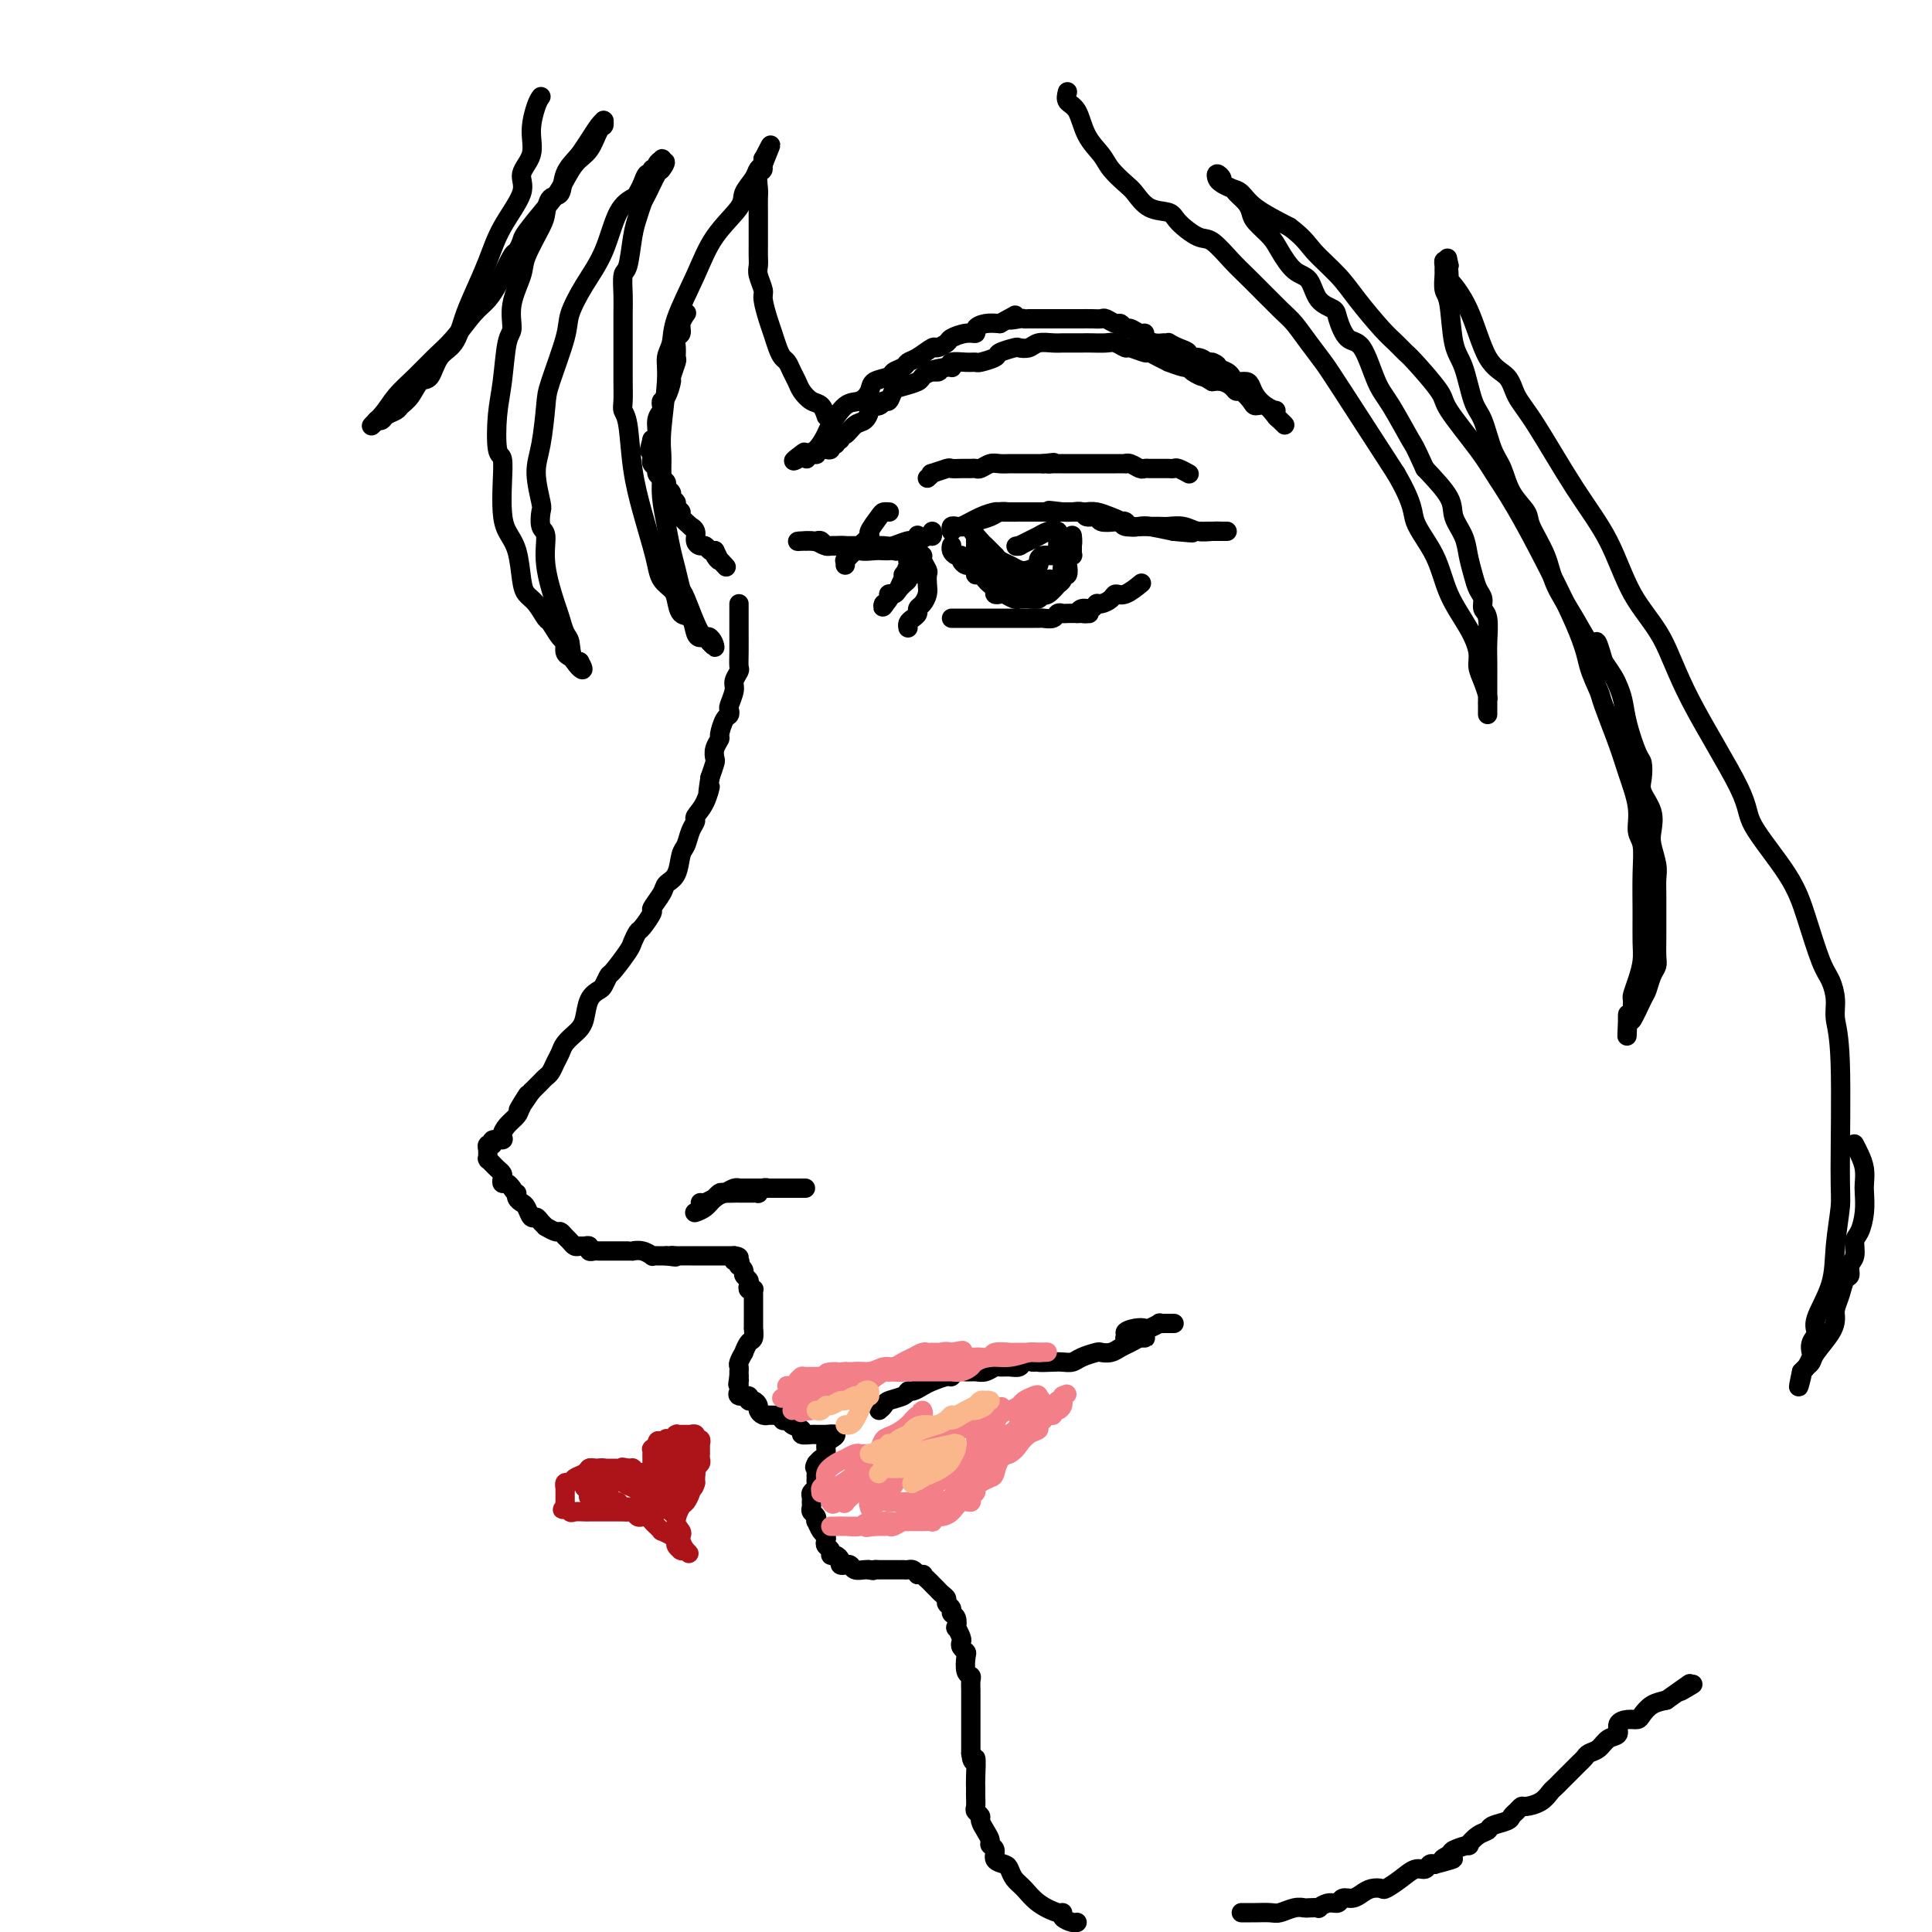 <svg viewBox='0 0 400 400' version='1.1' xmlns='http://www.w3.org/2000/svg' xmlns:xlink='http://www.w3.org/1999/xlink'><g fill='none' stroke='rgb(0,0,0)' stroke-width='4' stroke-linecap='round' stroke-linejoin='round'><path d='M142,65c0.121,-0.171 0.243,-0.341 0,0c-0.243,0.341 -0.850,1.195 -1,2c-0.150,0.805 0.157,1.561 0,2c-0.157,0.439 -0.778,0.559 -1,1c-0.222,0.441 -0.045,1.201 0,2c0.045,0.799 -0.043,1.636 0,2c0.043,0.364 0.218,0.254 0,1c-0.218,0.746 -0.829,2.346 -1,3c-0.171,0.654 0.099,0.360 0,1c-0.099,0.640 -0.566,2.215 -1,3c-0.434,0.785 -0.833,0.781 -1,1c-0.167,0.219 -0.101,0.661 0,1c0.101,0.339 0.237,0.574 0,1c-0.237,0.426 -0.847,1.042 -1,2c-0.153,0.958 0.151,2.258 0,3c-0.151,0.742 -0.757,0.926 -1,1c-0.243,0.074 -0.121,0.037 0,0'/><path d='M135,91c-1.083,4.144 -0.290,1.503 0,1c0.290,-0.503 0.078,1.132 0,2c-0.078,0.868 -0.022,0.967 0,1c0.022,0.033 0.010,-0.002 0,0c-0.010,0.002 -0.017,0.042 0,0c0.017,-0.042 0.060,-0.166 0,0c-0.060,0.166 -0.222,0.622 0,1c0.222,0.378 0.829,0.679 1,1c0.171,0.321 -0.094,0.663 0,1c0.094,0.337 0.546,0.668 1,1c0.454,0.332 0.910,0.666 1,1c0.090,0.334 -0.187,0.667 0,1c0.187,0.333 0.839,0.667 1,1c0.161,0.333 -0.169,0.665 0,1c0.169,0.335 0.838,0.672 1,1c0.162,0.328 -0.182,0.648 0,1c0.182,0.352 0.890,0.737 1,1c0.110,0.263 -0.378,0.402 0,1c0.378,0.598 1.621,1.653 2,2c0.379,0.347 -0.106,-0.013 0,0c0.106,0.013 0.802,0.399 1,1c0.198,0.601 -0.102,1.415 0,2c0.102,0.585 0.605,0.940 1,1c0.395,0.060 0.683,-0.176 1,0c0.317,0.176 0.662,0.765 1,1c0.338,0.235 0.669,0.118 1,0'/><path d='M148,114c1.893,3.667 0.125,1.333 0,1c-0.125,-0.333 1.393,1.333 2,2c0.607,0.667 0.304,0.333 0,0'/><path d='M153,125c-0.000,0.467 -0.000,0.935 0,1c0.000,0.065 0.000,-0.272 0,0c-0.000,0.272 -0.000,1.152 0,2c0.000,0.848 0.001,1.665 0,2c-0.001,0.335 -0.004,0.187 0,1c0.004,0.813 0.016,2.587 0,4c-0.016,1.413 -0.061,2.466 0,3c0.061,0.534 0.226,0.548 0,1c-0.226,0.452 -0.845,1.340 -1,2c-0.155,0.660 0.152,1.092 0,2c-0.152,0.908 -0.763,2.293 -1,3c-0.237,0.707 -0.101,0.738 0,1c0.101,0.262 0.167,0.755 0,1c-0.167,0.245 -0.567,0.241 -1,1c-0.433,0.759 -0.900,2.282 -1,3c-0.100,0.718 0.167,0.632 0,1c-0.167,0.368 -0.766,1.192 -1,2c-0.234,0.808 -0.101,1.602 0,2c0.101,0.398 0.172,0.399 0,1c-0.172,0.601 -0.586,1.800 -1,3'/><path d='M147,161c-0.901,5.886 -0.153,2.601 0,2c0.153,-0.601 -0.287,1.481 -1,3c-0.713,1.519 -1.697,2.474 -2,3c-0.303,0.526 0.075,0.624 0,1c-0.075,0.376 -0.601,1.032 -1,2c-0.399,0.968 -0.669,2.250 -1,3c-0.331,0.750 -0.724,0.968 -1,2c-0.276,1.032 -0.436,2.876 -1,4c-0.564,1.124 -1.531,1.527 -2,2c-0.469,0.473 -0.440,1.015 -1,2c-0.560,0.985 -1.709,2.414 -2,3c-0.291,0.586 0.275,0.329 0,1c-0.275,0.671 -1.391,2.271 -2,3c-0.609,0.729 -0.712,0.586 -1,1c-0.288,0.414 -0.760,1.386 -1,2c-0.240,0.614 -0.248,0.871 -1,2c-0.752,1.129 -2.247,3.130 -3,4c-0.753,0.870 -0.765,0.611 -1,1c-0.235,0.389 -0.693,1.428 -1,2c-0.307,0.572 -0.462,0.677 -1,1c-0.538,0.323 -1.457,0.863 -2,2c-0.543,1.137 -0.709,2.871 -1,4c-0.291,1.129 -0.708,1.653 -1,2c-0.292,0.347 -0.459,0.516 -1,1c-0.541,0.484 -1.454,1.282 -2,2c-0.546,0.718 -0.723,1.358 -1,2c-0.277,0.642 -0.654,1.288 -1,2c-0.346,0.712 -0.660,1.490 -1,2c-0.340,0.510 -0.707,0.753 -1,1c-0.293,0.247 -0.512,0.499 -1,1c-0.488,0.501 -1.244,1.250 -2,2'/><path d='M110,226c-4.816,7.092 -1.855,2.324 -1,1c0.855,-1.324 -0.396,0.798 -1,2c-0.604,1.202 -0.562,1.484 -1,2c-0.438,0.516 -1.356,1.267 -2,2c-0.644,0.733 -1.013,1.449 -1,2c0.013,0.551 0.410,0.936 0,1c-0.410,0.064 -1.627,-0.193 -2,0c-0.373,0.193 0.096,0.835 0,1c-0.096,0.165 -0.758,-0.148 -1,0c-0.242,0.148 -0.065,0.757 0,1c0.065,0.243 0.017,0.121 0,0c-0.017,-0.121 -0.004,-0.242 0,0c0.004,0.242 0.000,0.849 0,1c-0.000,0.151 0.004,-0.152 0,0c-0.004,0.152 -0.016,0.758 0,1c0.016,0.242 0.060,0.120 0,0c-0.060,-0.120 -0.222,-0.239 0,0c0.222,0.239 0.830,0.837 1,1c0.170,0.163 -0.099,-0.110 0,0c0.099,0.110 0.565,0.603 1,1c0.435,0.397 0.837,0.697 1,1c0.163,0.303 0.085,0.607 0,1c-0.085,0.393 -0.177,0.875 0,1c0.177,0.125 0.622,-0.107 1,0c0.378,0.107 0.689,0.554 1,1'/><path d='M106,246c1.013,1.572 1.045,1.003 1,1c-0.045,-0.003 -0.167,0.559 0,1c0.167,0.441 0.622,0.762 1,1c0.378,0.238 0.680,0.394 1,1c0.320,0.606 0.658,1.664 1,2c0.342,0.336 0.687,-0.050 1,0c0.313,0.050 0.595,0.534 1,1c0.405,0.466 0.935,0.912 1,1c0.065,0.088 -0.333,-0.184 0,0c0.333,0.184 1.399,0.824 2,1c0.601,0.176 0.739,-0.110 1,0c0.261,0.110 0.647,0.618 1,1c0.353,0.382 0.673,0.637 1,1c0.327,0.363 0.661,0.833 1,1c0.339,0.167 0.682,0.031 1,0c0.318,-0.031 0.609,0.044 1,0c0.391,-0.044 0.882,-0.208 1,0c0.118,0.208 -0.137,0.788 0,1c0.137,0.212 0.666,0.057 1,0c0.334,-0.057 0.474,-0.015 1,0c0.526,0.015 1.437,0.004 2,0c0.563,-0.004 0.776,-0.001 1,0c0.224,0.001 0.458,-0.001 1,0c0.542,0.001 1.393,0.004 2,0c0.607,-0.004 0.971,-0.015 1,0c0.029,0.015 -0.277,0.057 0,0c0.277,-0.057 1.138,-0.211 2,0c0.862,0.211 1.726,0.789 2,1c0.274,0.211 -0.042,0.057 0,0c0.042,-0.057 0.440,-0.016 1,0c0.560,0.016 1.280,0.008 2,0'/><path d='M138,260c3.269,0.464 1.440,0.124 1,0c-0.440,-0.124 0.509,-0.033 1,0c0.491,0.033 0.523,0.009 1,0c0.477,-0.009 1.399,-0.002 2,0c0.601,0.002 0.882,0.001 1,0c0.118,-0.001 0.073,-0.000 0,0c-0.073,0.000 -0.173,0.000 0,0c0.173,-0.000 0.620,-0.000 1,0c0.380,0.000 0.693,0.000 1,0c0.307,-0.000 0.607,-0.000 1,0c0.393,0.000 0.880,0.000 1,0c0.120,-0.000 -0.127,-0.000 0,0c0.127,0.000 0.626,0.000 1,0c0.374,-0.000 0.622,-0.000 1,0c0.378,0.000 0.885,0.000 1,0c0.115,-0.000 -0.161,-0.000 0,0c0.161,0.000 0.760,0.000 1,0c0.240,-0.000 0.120,-0.000 0,0'/><path d='M152,260c2.106,0.244 0.372,0.853 0,1c-0.372,0.147 0.617,-0.168 1,0c0.383,0.168 0.159,0.819 0,1c-0.159,0.181 -0.253,-0.106 0,0c0.253,0.106 0.851,0.607 1,1c0.149,0.393 -0.153,0.680 0,1c0.153,0.320 0.759,0.673 1,1c0.241,0.327 0.117,0.626 0,1c-0.117,0.374 -0.228,0.821 0,1c0.228,0.179 0.793,0.089 1,0c0.207,-0.089 0.055,-0.178 0,0c-0.055,0.178 -0.015,0.621 0,1c0.015,0.379 0.004,0.693 0,1c-0.004,0.307 -0.001,0.606 0,1c0.001,0.394 0.000,0.884 0,1c-0.000,0.116 -0.000,-0.143 0,0c0.000,0.143 0.001,0.686 0,1c-0.001,0.314 -0.003,0.397 0,1c0.003,0.603 0.011,1.725 0,2c-0.011,0.275 -0.040,-0.296 0,0c0.040,0.296 0.151,1.459 0,2c-0.151,0.541 -0.562,0.459 -1,1c-0.438,0.541 -0.902,1.704 -1,2c-0.098,0.296 0.170,-0.274 0,0c-0.170,0.274 -0.778,1.393 -1,2c-0.222,0.607 -0.060,0.702 0,1c0.060,0.298 0.016,0.798 0,1c-0.016,0.202 -0.004,0.106 0,0c0.004,-0.106 0.001,-0.221 0,0c-0.001,0.221 -0.000,0.777 0,1c0.000,0.223 0.000,0.111 0,0'/><path d='M153,285c-0.464,2.697 -0.124,1.441 0,1c0.124,-0.441 0.033,-0.067 0,0c-0.033,0.067 -0.009,-0.174 0,0c0.009,0.174 0.003,0.764 0,1c-0.003,0.236 -0.003,0.120 0,0c0.003,-0.120 0.009,-0.243 0,0c-0.009,0.243 -0.031,0.854 0,1c0.031,0.146 0.116,-0.172 0,0c-0.116,0.172 -0.434,0.834 0,1c0.434,0.166 1.618,-0.163 2,0c0.382,0.163 -0.039,0.818 0,1c0.039,0.182 0.536,-0.109 1,0c0.464,0.109 0.894,0.618 1,1c0.106,0.382 -0.112,0.638 0,1c0.112,0.362 0.555,0.829 1,1c0.445,0.171 0.894,0.045 1,0c0.106,-0.045 -0.130,-0.008 0,0c0.130,0.008 0.626,-0.012 1,0c0.374,0.012 0.626,0.055 1,0c0.374,-0.055 0.870,-0.207 1,0c0.130,0.207 -0.106,0.773 0,1c0.106,0.227 0.553,0.113 1,0'/><path d='M163,294c1.025,0.491 0.588,0.720 1,1c0.412,0.280 1.673,0.611 2,1c0.327,0.389 -0.280,0.836 0,1c0.280,0.164 1.446,0.044 2,0c0.554,-0.044 0.497,-0.013 1,0c0.503,0.013 1.568,0.007 2,0c0.432,-0.007 0.231,-0.014 0,0c-0.231,0.014 -0.492,0.049 0,0c0.492,-0.049 1.737,-0.182 2,0c0.263,0.182 -0.454,0.679 -1,1c-0.546,0.321 -0.919,0.468 -1,1c-0.081,0.532 0.132,1.451 0,2c-0.132,0.549 -0.609,0.728 -1,1c-0.391,0.272 -0.695,0.636 -1,1'/><path d='M169,303c-0.619,1.111 -0.166,0.889 0,1c0.166,0.111 0.046,0.554 0,1c-0.046,0.446 -0.016,0.893 0,1c0.016,0.107 0.018,-0.126 0,0c-0.018,0.126 -0.058,0.611 0,1c0.058,0.389 0.212,0.682 0,1c-0.212,0.318 -0.790,0.663 -1,1c-0.210,0.337 -0.053,0.667 0,1c0.053,0.333 0.000,0.668 0,1c-0.000,0.332 0.052,0.662 0,1c-0.052,0.338 -0.207,0.686 0,1c0.207,0.314 0.777,0.595 1,1c0.223,0.405 0.098,0.935 0,1c-0.098,0.065 -0.171,-0.333 0,0c0.171,0.333 0.586,1.398 1,2c0.414,0.602 0.828,0.740 1,1c0.172,0.260 0.101,0.643 0,1c-0.101,0.357 -0.233,0.687 0,1c0.233,0.313 0.832,0.610 1,1c0.168,0.390 -0.095,0.875 0,1c0.095,0.125 0.547,-0.110 1,0c0.453,0.110 0.905,0.566 1,1c0.095,0.434 -0.167,0.847 0,1c0.167,0.153 0.765,0.045 1,0c0.235,-0.045 0.108,-0.026 0,0c-0.108,0.026 -0.197,0.060 0,0c0.197,-0.060 0.680,-0.212 1,0c0.320,0.212 0.478,0.789 1,1c0.522,0.211 1.410,0.057 2,0c0.590,-0.057 0.883,-0.016 1,0c0.117,0.016 0.059,0.008 0,0'/><path d='M180,325c1.089,0.309 0.813,0.083 1,0c0.187,-0.083 0.839,-0.022 1,0c0.161,0.022 -0.169,0.006 0,0c0.169,-0.006 0.838,-0.002 1,0c0.162,0.002 -0.182,0.000 0,0c0.182,-0.000 0.889,-0.000 1,0c0.111,0.000 -0.374,0.000 0,0c0.374,-0.000 1.606,-0.001 2,0c0.394,0.001 -0.049,0.003 0,0c0.049,-0.003 0.590,-0.011 1,0c0.410,0.011 0.687,0.041 1,0c0.313,-0.041 0.661,-0.155 1,0c0.339,0.155 0.670,0.577 1,1'/><path d='M190,326c1.729,0.110 1.051,-0.115 1,0c-0.051,0.115 0.525,0.570 1,1c0.475,0.430 0.848,0.836 1,1c0.152,0.164 0.083,0.085 0,0c-0.083,-0.085 -0.181,-0.178 0,0c0.181,0.178 0.641,0.625 1,1c0.359,0.375 0.617,0.678 1,1c0.383,0.322 0.891,0.662 1,1c0.109,0.338 -0.181,0.673 0,1c0.181,0.327 0.832,0.646 1,1c0.168,0.354 -0.147,0.743 0,1c0.147,0.257 0.758,0.384 1,1c0.242,0.616 0.116,1.723 0,2c-0.116,0.277 -0.224,-0.276 0,0c0.224,0.276 0.778,1.381 1,2c0.222,0.619 0.111,0.751 0,1c-0.111,0.249 -0.222,0.616 0,1c0.222,0.384 0.777,0.784 1,1c0.223,0.216 0.112,0.247 0,1c-0.112,0.753 -0.226,2.230 0,3c0.226,0.770 0.793,0.835 1,1c0.207,0.165 0.056,0.430 0,1c-0.056,0.570 -0.015,1.446 0,2c0.015,0.554 0.004,0.786 0,1c-0.004,0.214 -0.001,0.410 0,1c0.001,0.590 0.000,1.576 0,2c-0.000,0.424 -0.000,0.288 0,1c0.000,0.712 0.000,2.273 0,3c-0.000,0.727 -0.000,0.619 0,1c0.000,0.381 0.000,1.252 0,2c-0.000,0.748 -0.000,1.374 0,2'/><path d='M201,363c0.381,3.107 0.834,0.873 1,1c0.166,0.127 0.045,2.615 0,4c-0.045,1.385 -0.013,1.666 0,2c0.013,0.334 0.007,0.720 0,1c-0.007,0.280 -0.017,0.456 0,1c0.017,0.544 0.060,1.458 0,2c-0.060,0.542 -0.222,0.712 0,1c0.222,0.288 0.829,0.693 1,1c0.171,0.307 -0.093,0.515 0,1c0.093,0.485 0.545,1.247 1,2c0.455,0.753 0.913,1.497 1,2c0.087,0.503 -0.198,0.764 0,1c0.198,0.236 0.878,0.448 1,1c0.122,0.552 -0.316,1.445 0,2c0.316,0.555 1.385,0.771 2,1c0.615,0.229 0.778,0.472 1,1c0.222,0.528 0.505,1.342 1,2c0.495,0.658 1.203,1.160 2,2c0.797,0.840 1.684,2.019 3,3c1.316,0.981 3.060,1.766 4,2c0.940,0.234 1.075,-0.081 1,0c-0.075,0.081 -0.360,0.558 0,1c0.360,0.442 1.366,0.850 2,1c0.634,0.150 0.895,0.043 1,0c0.105,-0.043 0.052,-0.021 0,0'/><path d='M182,292c0.394,-0.331 0.787,-0.662 1,-1c0.213,-0.338 0.245,-0.682 1,-1c0.755,-0.318 2.231,-0.610 3,-1c0.769,-0.390 0.829,-0.879 1,-1c0.171,-0.121 0.452,0.126 1,0c0.548,-0.126 1.365,-0.626 2,-1c0.635,-0.374 1.090,-0.622 2,-1c0.910,-0.378 2.274,-0.886 3,-1c0.726,-0.114 0.813,0.167 1,0c0.187,-0.167 0.474,-0.781 1,-1c0.526,-0.219 1.292,-0.045 2,0c0.708,0.045 1.358,-0.041 2,0c0.642,0.041 1.275,0.208 2,0c0.725,-0.208 1.541,-0.792 2,-1c0.459,-0.208 0.559,-0.042 1,0c0.441,0.042 1.221,-0.040 2,0c0.779,0.040 1.556,0.203 2,0c0.444,-0.203 0.555,-0.772 1,-1c0.445,-0.228 1.222,-0.114 2,0'/><path d='M214,282c2.854,-0.465 0.990,-0.127 1,0c0.010,0.127 1.894,0.044 3,0c1.106,-0.044 1.433,-0.051 2,0c0.567,0.051 1.373,0.158 2,0c0.627,-0.158 1.074,-0.581 2,-1c0.926,-0.419 2.331,-0.833 3,-1c0.669,-0.167 0.603,-0.087 1,0c0.397,0.087 1.259,0.181 2,0c0.741,-0.181 1.362,-0.637 2,-1c0.638,-0.363 1.292,-0.633 2,-1c0.708,-0.367 1.469,-0.830 2,-1c0.531,-0.170 0.832,-0.045 1,0c0.168,0.045 0.204,0.012 0,0c-0.204,-0.012 -0.647,-0.003 -1,0c-0.353,0.003 -0.616,0.002 -1,0c-0.384,-0.002 -0.887,-0.003 -1,0c-0.113,0.003 0.166,0.011 0,0c-0.166,-0.011 -0.775,-0.041 -1,0c-0.225,0.041 -0.064,0.155 0,0c0.064,-0.155 0.032,-0.577 0,-1'/><path d='M233,276c-0.280,-0.377 1.020,-0.819 2,-1c0.980,-0.181 1.640,-0.101 2,0c0.360,0.101 0.421,0.223 1,0c0.579,-0.223 1.675,-0.792 2,-1c0.325,-0.208 -0.123,-0.056 0,0c0.123,0.056 0.817,0.015 1,0c0.183,-0.015 -0.143,-0.004 0,0c0.143,0.004 0.756,0.001 1,0c0.244,-0.001 0.119,-0.000 0,0c-0.119,0.000 -0.232,0.000 0,0c0.232,-0.000 0.808,-0.000 1,0c0.192,0.000 -0.001,0.000 0,0c0.001,-0.000 0.196,-0.000 0,0c-0.196,0.000 -0.785,0.000 -1,0c-0.215,-0.000 -0.058,-0.000 0,0c0.058,0.000 0.016,0.000 0,0c-0.016,-0.000 -0.004,-0.000 0,0c0.004,0.000 0.002,0.000 0,0'/></g>
<g fill='none' stroke='rgb(243,127,137)' stroke-width='4' stroke-linecap='round' stroke-linejoin='round'><path d='M180,303c0.065,-0.052 0.130,-0.104 0,0c-0.130,0.104 -0.455,0.364 -1,1c-0.545,0.636 -1.309,1.649 -2,2c-0.691,0.351 -1.310,0.042 -2,1c-0.690,0.958 -1.451,3.185 -2,4c-0.549,0.815 -0.885,0.218 -1,0c-0.115,-0.218 -0.009,-0.056 0,0c0.009,0.056 -0.078,0.006 0,0c0.078,-0.006 0.321,0.034 1,0c0.679,-0.034 1.794,-0.141 2,0c0.206,0.141 -0.496,0.529 0,0c0.496,-0.529 2.189,-1.974 3,-3c0.811,-1.026 0.739,-1.634 1,-2c0.261,-0.366 0.855,-0.490 1,-1c0.145,-0.510 -0.157,-1.405 0,-2c0.157,-0.595 0.774,-0.892 1,-1c0.226,-0.108 0.061,-0.029 0,0c-0.061,0.029 -0.017,0.008 0,0c0.017,-0.008 0.009,-0.004 0,0'/><path d='M181,302c1.220,-1.619 0.272,-1.166 0,-1c-0.272,0.166 0.134,0.045 0,0c-0.134,-0.045 -0.808,-0.013 -1,0c-0.192,0.013 0.098,0.007 0,0c-0.098,-0.007 -0.585,-0.017 -1,0c-0.415,0.017 -0.758,0.059 -1,0c-0.242,-0.059 -0.384,-0.220 -1,0c-0.616,0.220 -1.705,0.822 -2,1c-0.295,0.178 0.204,-0.069 0,0c-0.204,0.069 -1.112,0.453 -2,1c-0.888,0.547 -1.755,1.257 -2,2c-0.245,0.743 0.133,1.520 0,2c-0.133,0.480 -0.777,0.662 -1,1c-0.223,0.338 -0.026,0.831 0,1c0.026,0.169 -0.120,0.015 0,0c0.120,-0.015 0.507,0.109 1,0c0.493,-0.109 1.092,-0.452 2,-1c0.908,-0.548 2.127,-1.303 3,-2c0.873,-0.697 1.402,-1.338 2,-2c0.598,-0.662 1.266,-1.346 2,-2c0.734,-0.654 1.534,-1.279 2,-2c0.466,-0.721 0.598,-1.537 1,-2c0.402,-0.463 1.075,-0.572 2,-1c0.925,-0.428 2.104,-1.173 3,-2c0.896,-0.827 1.510,-1.735 2,-2c0.490,-0.265 0.858,0.114 1,0c0.142,-0.114 0.059,-0.721 0,-1c-0.059,-0.279 -0.093,-0.229 0,0c0.093,0.229 0.312,0.637 0,1c-0.312,0.363 -1.156,0.682 -2,1'/><path d='M189,294c2.386,-1.635 -1.149,1.276 -3,3c-1.851,1.724 -2.016,2.259 -2,3c0.016,0.741 0.215,1.688 0,2c-0.215,0.312 -0.845,-0.012 -1,0c-0.155,0.012 0.165,0.361 0,1c-0.165,0.639 -0.815,1.568 -1,2c-0.185,0.432 0.094,0.368 0,1c-0.094,0.632 -0.561,1.960 -1,3c-0.439,1.040 -0.851,1.791 -1,2c-0.149,0.209 -0.034,-0.125 0,0c0.034,0.125 -0.013,0.708 0,1c0.013,0.292 0.086,0.294 0,0c-0.086,-0.294 -0.332,-0.884 0,-1c0.332,-0.116 1.243,0.241 2,0c0.757,-0.241 1.359,-1.078 2,-2c0.641,-0.922 1.320,-1.927 2,-3c0.680,-1.073 1.361,-2.215 2,-3c0.639,-0.785 1.237,-1.215 2,-2c0.763,-0.785 1.692,-1.927 3,-3c1.308,-1.073 2.995,-2.077 4,-3c1.005,-0.923 1.327,-1.764 2,-2c0.673,-0.236 1.696,0.133 2,0c0.304,-0.133 -0.110,-0.766 0,-1c0.110,-0.234 0.746,-0.067 1,0c0.254,0.067 0.127,0.033 0,0'/><path d='M202,292c3.226,-3.107 0.293,-0.875 -1,0c-1.293,0.875 -0.944,0.391 -2,1c-1.056,0.609 -3.515,2.310 -5,3c-1.485,0.690 -1.994,0.369 -3,1c-1.006,0.631 -2.507,2.212 -3,3c-0.493,0.788 0.022,0.781 0,1c-0.022,0.219 -0.580,0.664 -1,1c-0.420,0.336 -0.701,0.563 -1,1c-0.299,0.437 -0.616,1.084 -1,2c-0.384,0.916 -0.835,2.102 -1,3c-0.165,0.898 -0.044,1.509 0,2c0.044,0.491 0.011,0.864 0,1c-0.011,0.136 -0.001,0.037 0,0c0.001,-0.037 -0.006,-0.011 0,0c0.006,0.011 0.027,0.006 0,0c-0.027,-0.006 -0.102,-0.013 0,0c0.102,0.013 0.382,0.047 2,0c1.618,-0.047 4.575,-0.176 6,-1c1.425,-0.824 1.320,-2.343 2,-3c0.680,-0.657 2.147,-0.452 3,-1c0.853,-0.548 1.092,-1.847 2,-3c0.908,-1.153 2.485,-2.158 3,-3c0.515,-0.842 -0.034,-1.522 0,-2c0.034,-0.478 0.649,-0.755 1,-1c0.351,-0.245 0.437,-0.457 1,-1c0.563,-0.543 1.601,-1.416 2,-2c0.399,-0.584 0.158,-0.878 0,-1c-0.158,-0.122 -0.235,-0.071 0,0c0.235,0.071 0.781,0.163 1,0c0.219,-0.163 0.109,-0.582 0,-1'/><path d='M207,292c1.189,-1.909 -0.838,0.319 -2,1c-1.162,0.681 -1.460,-0.184 -2,0c-0.540,0.184 -1.324,1.415 -2,2c-0.676,0.585 -1.245,0.522 -2,1c-0.755,0.478 -1.694,1.497 -2,2c-0.306,0.503 0.023,0.489 0,1c-0.023,0.511 -0.398,1.549 -1,2c-0.602,0.451 -1.431,0.317 -2,1c-0.569,0.683 -0.878,2.182 -1,3c-0.122,0.818 -0.057,0.953 0,1c0.057,0.047 0.106,0.006 0,0c-0.106,-0.006 -0.367,0.022 0,0c0.367,-0.022 1.363,-0.093 2,0c0.637,0.093 0.915,0.351 2,0c1.085,-0.351 2.976,-1.311 4,-2c1.024,-0.689 1.182,-1.105 2,-2c0.818,-0.895 2.296,-2.267 3,-3c0.704,-0.733 0.633,-0.826 1,-1c0.367,-0.174 1.172,-0.428 2,-1c0.828,-0.572 1.678,-1.463 2,-2c0.322,-0.537 0.117,-0.721 0,-1c-0.117,-0.279 -0.147,-0.652 0,-1c0.147,-0.348 0.471,-0.671 1,-1c0.529,-0.329 1.265,-0.665 2,-1'/><path d='M214,291c2.229,-2.180 1.303,-1.131 1,-1c-0.303,0.131 0.018,-0.655 0,-1c-0.018,-0.345 -0.376,-0.248 -1,0c-0.624,0.248 -1.516,0.648 -2,1c-0.484,0.352 -0.560,0.657 -1,1c-0.440,0.343 -1.242,0.722 -2,1c-0.758,0.278 -1.471,0.453 -2,1c-0.529,0.547 -0.873,1.467 -1,2c-0.127,0.533 -0.037,0.679 0,1c0.037,0.321 0.020,0.818 0,1c-0.020,0.182 -0.041,0.051 0,0c0.041,-0.051 0.146,-0.020 0,0c-0.146,0.020 -0.544,0.031 0,0c0.544,-0.031 2.029,-0.102 3,0c0.971,0.102 1.430,0.378 2,0c0.570,-0.378 1.253,-1.410 2,-2c0.747,-0.590 1.558,-0.736 2,-1c0.442,-0.264 0.514,-0.644 1,-1c0.486,-0.356 1.384,-0.688 2,-1c0.616,-0.312 0.950,-0.606 1,-1c0.050,-0.394 -0.182,-0.889 0,-1c0.182,-0.111 0.780,0.162 1,0c0.220,-0.162 0.063,-0.761 0,-1c-0.063,-0.239 -0.031,-0.120 0,0'/><path d='M220,289c2.030,-0.953 0.106,0.164 -1,1c-1.106,0.836 -1.395,1.393 -2,2c-0.605,0.607 -1.527,1.266 -2,2c-0.473,0.734 -0.498,1.542 -1,2c-0.502,0.458 -1.483,0.564 -2,1c-0.517,0.436 -0.571,1.202 -1,2c-0.429,0.798 -1.232,1.628 -2,2c-0.768,0.372 -1.502,0.285 -2,1c-0.498,0.715 -0.759,2.233 -1,3c-0.241,0.767 -0.461,0.782 -1,1c-0.539,0.218 -1.397,0.637 -2,1c-0.603,0.363 -0.952,0.670 -1,1c-0.048,0.330 0.206,0.683 0,1c-0.206,0.317 -0.871,0.597 -1,1c-0.129,0.403 0.278,0.930 0,1c-0.278,0.070 -1.242,-0.317 -2,0c-0.758,0.317 -1.312,1.339 -2,2c-0.688,0.661 -1.512,0.962 -2,1c-0.488,0.038 -0.640,-0.186 -1,0c-0.360,0.186 -0.927,0.782 -1,1c-0.073,0.218 0.349,0.059 0,0c-0.349,-0.059 -1.469,-0.017 -2,0c-0.531,0.017 -0.475,0.008 -1,0c-0.525,-0.008 -1.632,-0.016 -2,0c-0.368,0.016 0.004,0.057 0,0c-0.004,-0.057 -0.382,-0.211 -1,0c-0.618,0.211 -1.475,0.789 -2,1c-0.525,0.211 -0.718,0.057 -1,0c-0.282,-0.057 -0.653,-0.015 -1,0c-0.347,0.015 -0.671,0.004 -1,0c-0.329,-0.004 -0.665,-0.002 -1,0'/><path d='M181,316c-2.712,0.464 -1.491,0.124 -1,0c0.491,-0.124 0.252,-0.033 0,0c-0.252,0.033 -0.515,0.009 -1,0c-0.485,-0.009 -1.190,-0.002 -2,0c-0.810,0.002 -1.723,0.001 -2,0c-0.277,-0.001 0.083,-0.000 0,0c-0.083,0.000 -0.608,0.000 -1,0c-0.392,-0.000 -0.650,-0.000 -1,0c-0.350,0.000 -0.791,0.001 -1,0c-0.209,-0.001 -0.185,-0.004 0,0c0.185,0.004 0.532,0.015 1,0c0.468,-0.015 1.055,-0.055 2,0c0.945,0.055 2.246,0.207 3,0c0.754,-0.207 0.961,-0.773 2,-1c1.039,-0.227 2.911,-0.116 4,0c1.089,0.116 1.394,0.239 2,0c0.606,-0.239 1.513,-0.838 2,-1c0.487,-0.162 0.553,0.112 1,0c0.447,-0.112 1.274,-0.611 2,-1c0.726,-0.389 1.350,-0.667 2,-1c0.650,-0.333 1.325,-0.719 2,-1c0.675,-0.281 1.349,-0.457 2,-1c0.651,-0.543 1.277,-1.454 2,-2c0.723,-0.546 1.542,-0.726 2,-1c0.458,-0.274 0.556,-0.640 1,-1c0.444,-0.360 1.235,-0.712 2,-1c0.765,-0.288 1.504,-0.511 2,-1c0.496,-0.489 0.748,-1.245 1,-2'/><path d='M207,302c2.877,-1.876 2.071,-1.066 2,-1c-0.071,0.066 0.593,-0.612 1,-1c0.407,-0.388 0.557,-0.485 1,-1c0.443,-0.515 1.179,-1.449 2,-2c0.821,-0.551 1.727,-0.721 2,-1c0.273,-0.279 -0.085,-0.667 0,-1c0.085,-0.333 0.614,-0.610 1,-1c0.386,-0.390 0.629,-0.892 1,-1c0.371,-0.108 0.870,0.178 1,0c0.130,-0.178 -0.109,-0.818 0,-1c0.109,-0.182 0.565,0.096 1,0c0.435,-0.096 0.848,-0.564 1,-1c0.152,-0.436 0.043,-0.839 0,-1c-0.043,-0.161 -0.022,-0.081 0,0'/><path d='M164,292c0.778,-0.220 1.555,-0.440 2,-1c0.445,-0.560 0.557,-1.461 1,-2c0.443,-0.539 1.217,-0.718 2,-1c0.783,-0.282 1.574,-0.668 2,-1c0.426,-0.332 0.487,-0.610 1,-1c0.513,-0.390 1.478,-0.893 2,-1c0.522,-0.107 0.601,0.182 1,0c0.399,-0.182 1.118,-0.837 2,-1c0.882,-0.163 1.927,0.164 3,0c1.073,-0.164 2.175,-0.818 3,-1c0.825,-0.182 1.373,0.109 2,0c0.627,-0.109 1.334,-0.618 2,-1c0.666,-0.382 1.292,-0.638 2,-1c0.708,-0.362 1.499,-0.829 2,-1c0.501,-0.171 0.711,-0.046 1,0c0.289,0.046 0.655,0.012 1,0c0.345,-0.012 0.667,-0.003 1,0c0.333,0.003 0.677,0.001 1,0c0.323,-0.001 0.625,-0.000 1,0c0.375,0.000 0.821,0.000 1,0c0.179,-0.000 0.089,-0.000 0,0'/><path d='M197,280c3.852,-0.772 1.984,-0.200 1,0c-0.984,0.200 -1.082,0.030 -1,0c0.082,-0.030 0.344,0.082 0,0c-0.344,-0.082 -1.296,-0.358 -2,0c-0.704,0.358 -1.162,1.350 -2,2c-0.838,0.650 -2.056,0.959 -3,1c-0.944,0.041 -1.614,-0.186 -2,0c-0.386,0.186 -0.489,0.785 -1,1c-0.511,0.215 -1.430,0.047 -2,0c-0.570,-0.047 -0.790,0.029 -1,0c-0.210,-0.029 -0.409,-0.161 -1,0c-0.591,0.161 -1.573,0.617 -2,1c-0.427,0.383 -0.298,0.695 -1,1c-0.702,0.305 -2.233,0.603 -3,1c-0.767,0.397 -0.769,0.894 -1,1c-0.231,0.106 -0.691,-0.179 -1,0c-0.309,0.179 -0.468,0.822 -1,1c-0.532,0.178 -1.439,-0.110 -2,0c-0.561,0.110 -0.777,0.618 -1,1c-0.223,0.382 -0.452,0.638 -1,1c-0.548,0.362 -1.415,0.829 -2,1c-0.585,0.171 -0.888,0.046 -1,0c-0.112,-0.046 -0.032,-0.013 0,0c0.032,0.013 0.016,0.007 0,0'/><path d='M167,292c-3.647,1.434 2.234,-0.983 5,-2c2.766,-1.017 2.415,-0.636 3,-1c0.585,-0.364 2.106,-1.475 3,-2c0.894,-0.525 1.160,-0.465 2,-1c0.840,-0.535 2.252,-1.664 3,-2c0.748,-0.336 0.832,0.121 1,0c0.168,-0.121 0.420,-0.821 1,-1c0.580,-0.179 1.488,0.162 2,0c0.512,-0.162 0.627,-0.828 1,-1c0.373,-0.172 1.003,0.150 2,0c0.997,-0.150 2.362,-0.772 3,-1c0.638,-0.228 0.549,-0.061 1,0c0.451,0.061 1.443,0.016 2,0c0.557,-0.016 0.678,-0.004 1,0c0.322,0.004 0.846,0.001 1,0c0.154,-0.001 -0.062,-0.001 0,0c0.062,0.001 0.402,0.001 1,0c0.598,-0.001 1.453,-0.004 2,0c0.547,0.004 0.784,0.015 1,0c0.216,-0.015 0.411,-0.057 1,0c0.589,0.057 1.572,0.211 2,0c0.428,-0.211 0.300,-0.789 1,-1c0.700,-0.211 2.228,-0.057 3,0c0.772,0.057 0.789,0.015 1,0c0.211,-0.015 0.617,-0.004 1,0c0.383,0.004 0.744,0.001 1,0c0.256,-0.001 0.408,-0.000 1,0c0.592,0.000 1.622,0.000 2,0c0.378,-0.000 0.102,-0.000 0,0c-0.102,0.000 -0.029,0.000 0,0c0.029,-0.000 0.015,-0.000 0,0'/><path d='M215,280c3.474,-0.138 1.159,0.019 0,0c-1.159,-0.019 -1.160,-0.212 -2,0c-0.840,0.212 -2.518,0.831 -4,1c-1.482,0.169 -2.769,-0.112 -4,0c-1.231,0.112 -2.406,0.619 -3,1c-0.594,0.381 -0.606,0.638 -1,1c-0.394,0.362 -1.171,0.829 -2,1c-0.829,0.171 -1.712,0.046 -2,0c-0.288,-0.046 0.018,-0.012 0,0c-0.018,0.012 -0.362,0.003 -1,0c-0.638,-0.003 -1.572,-0.001 -2,0c-0.428,0.001 -0.351,0.000 -1,0c-0.649,-0.000 -2.023,-0.000 -3,0c-0.977,0.000 -1.556,0.000 -2,0c-0.444,-0.000 -0.753,-0.000 -1,0c-0.247,0.000 -0.434,0.000 -1,0c-0.566,-0.000 -1.513,-0.000 -2,0c-0.487,0.000 -0.516,0.000 -1,0c-0.484,-0.000 -1.425,-0.000 -2,0c-0.575,0.000 -0.785,0.000 -1,0c-0.215,-0.000 -0.436,-0.000 -1,0c-0.564,0.000 -1.471,0.000 -2,0c-0.529,-0.000 -0.681,-0.000 -1,0c-0.319,0.000 -0.805,0.000 -1,0c-0.195,-0.000 -0.097,-0.000 0,0'/><path d='M175,284c-6.532,0.558 -2.864,-0.047 -2,0c0.864,0.047 -1.078,0.745 -2,1c-0.922,0.255 -0.825,0.068 -1,0c-0.175,-0.068 -0.621,-0.018 -1,0c-0.379,0.018 -0.690,0.005 -1,0c-0.310,-0.005 -0.618,-0.002 -1,0c-0.382,0.002 -0.838,0.003 -1,0c-0.162,-0.003 -0.028,-0.011 0,0c0.028,0.011 -0.048,0.041 0,0c0.048,-0.041 0.219,-0.154 0,0c-0.219,0.154 -0.829,0.576 -1,1c-0.171,0.424 0.098,0.850 0,1c-0.098,0.150 -0.562,0.025 -1,0c-0.438,-0.025 -0.849,0.050 -1,0c-0.151,-0.050 -0.040,-0.223 0,0c0.040,0.223 0.011,0.844 0,1c-0.011,0.156 -0.003,-0.154 0,0c0.003,0.154 0.001,0.772 0,1c-0.001,0.228 -0.000,0.065 0,0c0.000,-0.065 0.000,-0.033 0,0'/><path d='M163,289c-2.000,0.833 -1.000,0.417 0,0'/></g>
<g fill='none' stroke='rgb(251,183,140)' stroke-width='4' stroke-linecap='round' stroke-linejoin='round'><path d='M186,299c0.772,-0.333 1.544,-0.666 2,-1c0.456,-0.334 0.594,-0.668 1,-1c0.406,-0.332 1.078,-0.663 2,-1c0.922,-0.337 2.095,-0.682 3,-1c0.905,-0.318 1.542,-0.611 2,-1c0.458,-0.389 0.736,-0.875 1,-1c0.264,-0.125 0.515,0.111 1,0c0.485,-0.111 1.205,-0.569 2,-1c0.795,-0.431 1.666,-0.833 2,-1c0.334,-0.167 0.133,-0.097 0,0c-0.133,0.097 -0.198,0.221 0,0c0.198,-0.221 0.657,-0.789 1,-1c0.343,-0.211 0.568,-0.067 1,0c0.432,0.067 1.070,0.056 1,0c-0.070,-0.056 -0.847,-0.156 -1,0c-0.153,0.156 0.320,0.568 0,1c-0.320,0.432 -1.432,0.886 -2,1c-0.568,0.114 -0.591,-0.110 -1,0c-0.409,0.110 -1.205,0.555 -2,1'/><path d='M199,293c-1.033,0.708 -1.615,0.977 -2,1c-0.385,0.023 -0.574,-0.201 -1,0c-0.426,0.201 -1.088,0.827 -2,1c-0.912,0.173 -2.075,-0.108 -3,0c-0.925,0.108 -1.611,0.604 -2,1c-0.389,0.396 -0.482,0.694 -1,1c-0.518,0.306 -1.462,0.622 -2,1c-0.538,0.378 -0.669,0.818 -1,1c-0.331,0.182 -0.863,0.105 -1,0c-0.137,-0.105 0.122,-0.238 0,0c-0.122,0.238 -0.626,0.849 -1,1c-0.374,0.151 -0.620,-0.157 -1,0c-0.380,0.157 -0.896,0.778 -1,1c-0.104,0.222 0.202,0.044 0,0c-0.202,-0.044 -0.913,0.047 -1,0c-0.087,-0.047 0.452,-0.233 1,0c0.548,0.233 1.107,0.886 2,1c0.893,0.114 2.120,-0.310 5,-1c2.880,-0.690 7.413,-1.647 9,-2c1.587,-0.353 0.226,-0.103 0,0c-0.226,0.103 0.682,0.059 1,0c0.318,-0.059 0.047,-0.131 0,0c-0.047,0.131 0.129,0.466 0,1c-0.129,0.534 -0.565,1.267 -1,2'/><path d='M197,302c-0.346,0.853 -1.210,1.486 -2,2c-0.790,0.514 -1.504,0.909 -2,1c-0.496,0.091 -0.773,-0.123 -1,0c-0.227,0.123 -0.404,0.581 -1,1c-0.596,0.419 -1.610,0.798 -2,1c-0.390,0.202 -0.154,0.226 0,0c0.154,-0.226 0.228,-0.702 1,-1c0.772,-0.298 2.243,-0.419 3,-1c0.757,-0.581 0.800,-1.621 1,-2c0.200,-0.379 0.558,-0.098 1,0c0.442,0.098 0.967,0.012 1,0c0.033,-0.012 -0.425,0.049 -1,0c-0.575,-0.049 -1.268,-0.209 -2,0c-0.732,0.209 -1.502,0.788 -2,1c-0.498,0.212 -0.722,0.057 -1,0c-0.278,-0.057 -0.610,-0.015 -1,0c-0.390,0.015 -0.840,0.004 -1,0c-0.160,-0.004 -0.031,-0.001 0,0c0.031,0.001 -0.037,0.001 0,0c0.037,-0.001 0.179,-0.001 0,0c-0.179,0.001 -0.679,0.004 -1,0c-0.321,-0.004 -0.465,-0.015 -1,0c-0.535,0.015 -1.463,0.056 -2,0c-0.537,-0.056 -0.683,-0.207 -1,0c-0.317,0.207 -0.805,0.774 -1,1c-0.195,0.226 -0.098,0.113 0,0'/><path d='M169,292c0.325,0.122 0.649,0.244 1,0c0.351,-0.244 0.728,-0.854 1,-1c0.272,-0.146 0.440,0.172 1,0c0.560,-0.172 1.512,-0.834 2,-1c0.488,-0.166 0.513,0.165 1,0c0.487,-0.165 1.437,-0.825 2,-1c0.563,-0.175 0.740,0.135 1,0c0.260,-0.135 0.603,-0.713 1,-1c0.397,-0.287 0.850,-0.281 1,0c0.150,0.281 -0.001,0.838 0,1c0.001,0.162 0.155,-0.072 0,0c-0.155,0.072 -0.620,0.450 -1,1c-0.380,0.550 -0.676,1.272 -1,2c-0.324,0.728 -0.674,1.463 -1,2c-0.326,0.537 -0.626,0.875 -1,1c-0.374,0.125 -0.821,0.036 -1,0c-0.179,-0.036 -0.089,-0.018 0,0'/></g>
<g fill='none' stroke='rgb(173,20,25)' stroke-width='4' stroke-linecap='round' stroke-linejoin='round'><path d='M137,311c-0.353,0.091 -0.705,0.183 -1,0c-0.295,-0.183 -0.531,-0.640 -1,-1c-0.469,-0.360 -1.171,-0.621 -2,-1c-0.829,-0.379 -1.784,-0.875 -2,-1c-0.216,-0.125 0.307,0.120 0,0c-0.307,-0.120 -1.444,-0.607 -2,-1c-0.556,-0.393 -0.530,-0.694 -1,-1c-0.470,-0.306 -1.436,-0.619 -2,-1c-0.564,-0.381 -0.728,-0.831 -1,-1c-0.272,-0.169 -0.654,-0.057 -1,0c-0.346,0.057 -0.656,0.058 -1,0c-0.344,-0.058 -0.723,-0.174 -1,0c-0.277,0.174 -0.452,0.639 -1,1c-0.548,0.361 -1.467,0.617 -2,1c-0.533,0.383 -0.679,0.894 -1,1c-0.321,0.106 -0.818,-0.193 -1,0c-0.182,0.193 -0.049,0.879 0,1c0.049,0.121 0.013,-0.321 0,0c-0.013,0.321 -0.003,1.406 0,2c0.003,0.594 0.001,0.698 0,1c-0.001,0.302 -0.000,0.800 0,1c0.000,0.200 0.000,0.100 0,0'/><path d='M117,312c-0.980,1.177 -0.431,0.119 0,0c0.431,-0.119 0.744,0.700 1,1c0.256,0.300 0.453,0.080 1,0c0.547,-0.080 1.442,-0.022 2,0c0.558,0.022 0.778,0.006 1,0c0.222,-0.006 0.444,-0.002 1,0c0.556,0.002 1.444,0.001 2,0c0.556,-0.001 0.779,-0.001 1,0c0.221,0.001 0.440,0.004 1,0c0.560,-0.004 1.459,-0.015 2,0c0.541,0.015 0.722,0.056 1,0c0.278,-0.056 0.652,-0.208 1,0c0.348,0.208 0.670,0.776 1,1c0.330,0.224 0.667,0.102 1,0c0.333,-0.102 0.662,-0.186 1,0c0.338,0.186 0.686,0.641 1,1c0.314,0.359 0.596,0.621 1,1c0.404,0.379 0.930,0.875 1,1c0.070,0.125 -0.317,-0.120 0,0c0.317,0.120 1.339,0.607 2,1c0.661,0.393 0.961,0.694 1,1c0.039,0.306 -0.182,0.618 0,1c0.182,0.382 0.767,0.834 1,1c0.233,0.166 0.114,0.044 0,0c-0.114,-0.044 -0.223,-0.012 0,0c0.223,0.012 0.778,0.003 1,0c0.222,-0.003 0.111,-0.002 0,0'/><path d='M142,321c1.142,1.036 0.498,0.627 0,0c-0.498,-0.627 -0.848,-1.471 -1,-2c-0.152,-0.529 -0.105,-0.743 0,-1c0.105,-0.257 0.266,-0.559 0,-1c-0.266,-0.441 -0.961,-1.022 -1,-2c-0.039,-0.978 0.578,-2.352 1,-3c0.422,-0.648 0.649,-0.569 1,-1c0.351,-0.431 0.825,-1.372 1,-2c0.175,-0.628 0.051,-0.942 0,-1c-0.051,-0.058 -0.028,0.139 0,0c0.028,-0.139 0.060,-0.615 0,-1c-0.060,-0.385 -0.212,-0.681 0,-1c0.212,-0.319 0.790,-0.663 1,-1c0.210,-0.337 0.053,-0.667 0,-1c-0.053,-0.333 -0.003,-0.667 0,-1c0.003,-0.333 -0.042,-0.664 0,-1c0.042,-0.336 0.170,-0.679 0,-1c-0.170,-0.321 -0.638,-0.622 -1,-1c-0.362,-0.378 -0.618,-0.833 -1,-1c-0.382,-0.167 -0.890,-0.045 -1,0c-0.110,0.045 0.177,0.012 0,0c-0.177,-0.012 -0.818,-0.003 -1,0c-0.182,0.003 0.096,0.001 0,0c-0.096,-0.001 -0.565,-0.001 -1,0c-0.435,0.001 -0.835,0.003 -1,0c-0.165,-0.003 -0.096,-0.011 0,0c0.096,0.011 0.218,0.041 0,0c-0.218,-0.041 -0.777,-0.155 -1,0c-0.223,0.155 -0.112,0.577 0,1'/><path d='M137,300c-1.083,-0.289 -0.290,0.490 0,1c0.290,0.510 0.077,0.753 0,1c-0.077,0.247 -0.017,0.500 0,1c0.017,0.500 -0.010,1.247 0,2c0.010,0.753 0.055,1.512 0,2c-0.055,0.488 -0.211,0.704 0,1c0.211,0.296 0.787,0.672 1,1c0.213,0.328 0.061,0.609 0,1c-0.061,0.391 -0.030,0.893 0,1c0.030,0.107 0.061,-0.182 0,0c-0.061,0.182 -0.212,0.834 0,1c0.212,0.166 0.789,-0.156 1,0c0.211,0.156 0.057,0.789 0,1c-0.057,0.211 -0.016,-0.001 0,0c0.016,0.001 0.008,0.215 0,0c-0.008,-0.215 -0.016,-0.859 0,-1c0.016,-0.141 0.057,0.222 0,0c-0.057,-0.222 -0.211,-1.030 0,-2c0.211,-0.970 0.789,-2.102 1,-3c0.211,-0.898 0.057,-1.560 0,-2c-0.057,-0.440 -0.015,-0.657 0,-1c0.015,-0.343 0.003,-0.814 0,-1c-0.003,-0.186 0.002,-0.089 0,0c-0.002,0.089 -0.011,0.168 0,0c0.011,-0.168 0.041,-0.584 0,-1c-0.041,-0.416 -0.155,-0.833 0,-1c0.155,-0.167 0.577,-0.083 1,0'/><path d='M141,301c0.308,-1.907 0.079,-0.676 0,0c-0.079,0.676 -0.006,0.797 0,1c0.006,0.203 -0.055,0.489 0,1c0.055,0.511 0.226,1.249 0,2c-0.226,0.751 -0.848,1.515 -1,2c-0.152,0.485 0.167,0.689 0,1c-0.167,0.311 -0.819,0.728 -1,1c-0.181,0.272 0.110,0.399 0,1c-0.110,0.601 -0.622,1.678 -1,2c-0.378,0.322 -0.623,-0.110 -1,0c-0.377,0.110 -0.886,0.761 -1,1c-0.114,0.239 0.167,0.064 0,0c-0.167,-0.064 -0.781,-0.017 -1,0c-0.219,0.017 -0.044,0.005 0,0c0.044,-0.005 -0.045,-0.001 0,0c0.045,0.001 0.223,0.000 0,0c-0.223,-0.000 -0.848,0.001 -1,0c-0.152,-0.001 0.171,-0.004 0,0c-0.171,0.004 -0.834,0.015 -1,0c-0.166,-0.015 0.166,-0.057 0,0c-0.166,0.057 -0.828,0.211 -1,0c-0.172,-0.211 0.147,-0.789 0,-1c-0.147,-0.211 -0.760,-0.057 -1,0c-0.240,0.057 -0.106,0.016 0,0c0.106,-0.016 0.186,-0.007 0,0c-0.186,0.007 -0.637,0.012 -1,0c-0.363,-0.012 -0.636,-0.042 -1,0c-0.364,0.042 -0.818,0.155 -1,0c-0.182,-0.155 -0.091,-0.577 0,-1'/><path d='M128,311c-1.704,-0.106 -0.964,0.129 -1,0c-0.036,-0.129 -0.850,-0.623 -1,-1c-0.150,-0.377 0.362,-0.637 0,-1c-0.362,-0.363 -1.600,-0.829 -2,-1c-0.400,-0.171 0.036,-0.046 0,0c-0.036,0.046 -0.546,0.012 -1,0c-0.454,-0.012 -0.852,-0.003 -1,0c-0.148,0.003 -0.044,0.001 0,0c0.044,-0.001 0.030,-0.000 0,0c-0.030,0.000 -0.074,-0.000 0,0c0.074,0.000 0.268,0.001 0,0c-0.268,-0.001 -0.997,-0.003 -1,0c-0.003,0.003 0.719,0.011 1,0c0.281,-0.011 0.121,-0.041 0,0c-0.121,0.041 -0.204,0.155 0,0c0.204,-0.155 0.695,-0.577 1,-1c0.305,-0.423 0.424,-0.845 1,-1c0.576,-0.155 1.607,-0.041 2,0c0.393,0.041 0.147,0.011 0,0c-0.147,-0.011 -0.194,-0.003 0,0c0.194,0.003 0.629,0.001 1,0c0.371,-0.001 0.677,-0.000 1,0c0.323,0.000 0.661,0.000 1,0'/><path d='M129,306c1.172,-0.309 1.101,-0.083 1,0c-0.101,0.083 -0.233,0.023 0,0c0.233,-0.023 0.831,-0.007 1,0c0.169,0.007 -0.091,0.006 0,0c0.091,-0.006 0.532,-0.016 1,0c0.468,0.016 0.961,0.057 1,0c0.039,-0.057 -0.378,-0.211 0,0c0.378,0.211 1.551,0.789 2,1c0.449,0.211 0.176,0.056 0,0c-0.176,-0.056 -0.254,-0.011 0,0c0.254,0.011 0.838,-0.010 1,0c0.162,0.010 -0.100,0.051 0,0c0.100,-0.051 0.563,-0.196 1,0c0.437,0.196 0.849,0.732 1,1c0.151,0.268 0.040,0.268 0,0c-0.040,-0.268 -0.011,-0.804 0,-1c0.011,-0.196 0.003,-0.053 0,0c-0.003,0.053 -0.001,0.015 0,0c0.001,-0.015 0.000,-0.008 0,0'/><path d='M138,307c1.226,0.398 -0.207,0.892 -1,1c-0.793,0.108 -0.944,-0.171 -1,0c-0.056,0.171 -0.015,0.792 0,1c0.015,0.208 0.005,0.004 0,0c-0.005,-0.004 -0.005,0.192 0,0c0.005,-0.192 0.015,-0.772 0,-1c-0.015,-0.228 -0.057,-0.104 0,0c0.057,0.104 0.211,0.186 0,0c-0.211,-0.186 -0.789,-0.641 -1,-1c-0.211,-0.359 -0.057,-0.622 0,-1c0.057,-0.378 0.015,-0.872 0,-1c-0.015,-0.128 -0.004,0.109 0,0c0.004,-0.109 0.001,-0.564 0,-1c-0.001,-0.436 -0.000,-0.851 0,-1c0.000,-0.149 0.000,-0.030 0,0c-0.000,0.030 -0.000,-0.029 0,0c0.000,0.029 0.000,0.147 0,0c-0.000,-0.147 -0.001,-0.560 0,-1c0.001,-0.440 0.004,-0.906 0,-1c-0.004,-0.094 -0.015,0.185 0,0c0.015,-0.185 0.057,-0.834 0,-1c-0.057,-0.166 -0.211,0.152 0,0c0.211,-0.152 0.789,-0.773 1,-1c0.211,-0.227 0.057,-0.061 0,0c-0.057,0.061 -0.016,0.017 0,0c0.016,-0.017 0.008,-0.009 0,0'/><path d='M136,299c0.161,-1.486 0.564,-0.201 1,0c0.436,0.201 0.905,-0.682 1,-1c0.095,-0.318 -0.185,-0.071 0,0c0.185,0.071 0.833,-0.033 1,0c0.167,0.033 -0.147,0.205 0,0c0.147,-0.205 0.757,-0.787 1,-1c0.243,-0.213 0.120,-0.057 0,0c-0.120,0.057 -0.238,0.015 0,0c0.238,-0.015 0.833,-0.004 1,0c0.167,0.004 -0.095,-0.000 0,0c0.095,0.000 0.546,0.004 1,0c0.454,-0.004 0.910,-0.016 1,0c0.090,0.016 -0.186,0.061 0,0c0.186,-0.061 0.834,-0.226 1,0c0.166,0.226 -0.152,0.844 0,1c0.152,0.156 0.773,-0.151 1,0c0.227,0.151 0.061,0.762 0,1c-0.061,0.238 -0.017,0.105 0,0c0.017,-0.105 0.005,-0.183 0,0c-0.005,0.183 -0.005,0.626 0,1c0.005,0.374 0.015,0.677 0,1c-0.015,0.323 -0.057,0.664 0,1c0.057,0.336 0.211,0.667 0,1c-0.211,0.333 -0.789,0.666 -1,1c-0.211,0.334 -0.057,0.667 0,1c0.057,0.333 0.016,0.667 0,1c-0.016,0.333 -0.008,0.667 0,1'/><path d='M144,307c-0.382,1.619 -0.838,1.166 -1,1c-0.162,-0.166 -0.028,-0.044 0,0c0.028,0.044 -0.048,0.012 0,0c0.048,-0.012 0.219,-0.003 0,0c-0.219,0.003 -0.830,0.001 -1,0c-0.170,-0.001 0.100,-0.001 0,0c-0.100,0.001 -0.570,0.001 -1,0c-0.430,-0.001 -0.818,-0.004 -1,0c-0.182,0.004 -0.156,0.016 0,0c0.156,-0.016 0.444,-0.061 0,0c-0.444,0.061 -1.621,0.227 -2,0c-0.379,-0.227 0.038,-0.845 0,-1c-0.038,-0.155 -0.531,0.155 -1,0c-0.469,-0.155 -0.914,-0.774 -1,-1c-0.086,-0.226 0.188,-0.060 0,0c-0.188,0.060 -0.839,0.012 -1,0c-0.161,-0.012 0.168,0.011 0,0c-0.168,-0.011 -0.832,-0.054 -1,0c-0.168,0.054 0.162,0.207 0,0c-0.162,-0.207 -0.814,-0.773 -1,-1c-0.186,-0.227 0.093,-0.113 0,0c-0.093,0.113 -0.560,0.227 -1,0c-0.440,-0.227 -0.853,-0.793 -1,-1c-0.147,-0.207 -0.029,-0.056 0,0c0.029,0.056 -0.031,0.015 0,0c0.031,-0.015 0.152,-0.004 0,0c-0.152,0.004 -0.576,0.002 -1,0'/><path d='M130,304c-2.179,-0.464 -0.626,-0.124 0,0c0.626,0.124 0.327,0.033 0,0c-0.327,-0.033 -0.680,-0.009 -1,0c-0.320,0.009 -0.607,0.002 -1,0c-0.393,-0.002 -0.893,-0.001 -1,0c-0.107,0.001 0.179,0.000 0,0c-0.179,-0.000 -0.822,-0.000 -1,0c-0.178,0.000 0.110,-0.000 0,0c-0.110,0.000 -0.617,0.000 -1,0c-0.383,-0.000 -0.642,-0.001 -1,0c-0.358,0.001 -0.814,0.004 -1,0c-0.186,-0.004 -0.102,-0.015 0,0c0.102,0.015 0.224,0.055 0,0c-0.224,-0.055 -0.792,-0.207 -1,0c-0.208,0.207 -0.056,0.773 0,1c0.056,0.227 0.015,0.116 0,0c-0.015,-0.116 -0.004,-0.238 0,0c0.004,0.238 0.001,0.834 0,1c-0.001,0.166 -0.000,-0.100 0,0c0.000,0.100 0.000,0.566 0,1c-0.000,0.434 -0.000,0.834 0,1c0.000,0.166 0.000,0.096 0,0c-0.000,-0.096 -0.000,-0.218 0,0c0.000,0.218 0.000,0.777 0,1c-0.000,0.223 -0.000,0.112 0,0'/><path d='M122,309c-0.280,1.016 0.020,1.056 0,1c-0.020,-0.056 -0.360,-0.207 0,0c0.360,0.207 1.421,0.774 2,1c0.579,0.226 0.676,0.113 1,0c0.324,-0.113 0.875,-0.226 1,0c0.125,0.226 -0.177,0.793 0,1c0.177,0.207 0.832,0.056 1,0c0.168,-0.056 -0.151,-0.015 0,0c0.151,0.015 0.771,0.004 1,0c0.229,-0.004 0.065,-0.001 0,0c-0.065,0.001 -0.033,0.001 0,0'/></g>
<g fill='none' stroke='rgb(0,0,0)' stroke-width='4' stroke-linecap='round' stroke-linejoin='round'><path d='M187,119c0.000,0.000 0.100,0.100 0.1,0.1'/><path d='M187.1,119.1c0.235,-0.412 0.773,-1.493 0.9,-2.1c0.127,-0.607 -0.158,-0.741 0,-1c0.158,-0.259 0.760,-0.643 1,-1c0.240,-0.357 0.117,-0.688 0,-1c-0.117,-0.312 -0.227,-0.606 0,-1c0.227,-0.394 0.793,-0.890 1,-1c0.207,-0.110 0.055,0.165 0,0c-0.055,-0.165 -0.014,-0.770 0,-1c0.014,-0.230 0.001,-0.086 0,0c-0.001,0.086 0.011,0.115 0,0c-0.011,-0.115 -0.044,-0.372 0,0c0.044,0.372 0.167,1.374 0,2c-0.167,0.626 -0.622,0.876 -1,2c-0.378,1.124 -0.680,3.124 -1,4c-0.320,0.876 -0.659,0.630 -1,1c-0.341,0.370 -0.684,1.357 -1,2c-0.316,0.643 -0.607,0.943 -1,1c-0.393,0.057 -0.890,-0.128 -1,0c-0.110,0.128 0.166,0.570 0,1c-0.166,0.430 -0.776,0.846 -1,1c-0.224,0.154 -0.064,0.044 0,0c0.064,-0.044 0.032,-0.022 0,0'/><path d='M183,125c-0.734,1.661 0.430,-0.186 1,-1c0.570,-0.814 0.545,-0.596 1,-1c0.455,-0.404 1.389,-1.429 2,-2c0.611,-0.571 0.900,-0.688 1,-1c0.100,-0.312 0.012,-0.819 0,-1c-0.012,-0.181 0.053,-0.037 0,0c-0.053,0.037 -0.225,-0.033 0,0c0.225,0.033 0.845,0.167 1,0c0.155,-0.167 -0.156,-0.637 0,-1c0.156,-0.363 0.778,-0.620 1,-1c0.222,-0.380 0.044,-0.885 0,-1c-0.044,-0.115 0.044,0.158 0,0c-0.044,-0.158 -0.222,-0.748 0,-1c0.222,-0.252 0.844,-0.167 1,0c0.156,0.167 -0.154,0.415 0,1c0.154,0.585 0.770,1.509 1,2c0.230,0.491 0.072,0.551 0,1c-0.072,0.449 -0.057,1.286 0,2c0.057,0.714 0.156,1.305 0,2c-0.156,0.695 -0.567,1.496 -1,2c-0.433,0.504 -0.886,0.713 -1,1c-0.114,0.287 0.113,0.651 0,1c-0.113,0.349 -0.566,0.682 -1,1c-0.434,0.318 -0.848,0.621 -1,1c-0.152,0.379 -0.041,0.833 0,1c0.041,0.167 0.012,0.048 0,0c-0.012,-0.048 -0.006,-0.024 0,0'/><path d='M197,110c0.407,-0.475 0.814,-0.950 1,-1c0.186,-0.050 0.152,0.326 1,0c0.848,-0.326 2.580,-1.355 4,-2c1.420,-0.645 2.530,-0.905 3,-1c0.470,-0.095 0.300,-0.026 1,0c0.700,0.026 2.269,0.007 3,0c0.731,-0.007 0.624,-0.002 1,0c0.376,0.002 1.236,0.001 2,0c0.764,-0.001 1.431,-0.000 2,0c0.569,0.000 1.041,0.000 2,0c0.959,-0.000 2.406,-0.001 3,0c0.594,0.001 0.337,0.003 1,0c0.663,-0.003 2.248,-0.012 3,0c0.752,0.012 0.672,0.045 1,0c0.328,-0.045 1.065,-0.170 2,0c0.935,0.170 2.068,0.633 3,1c0.932,0.367 1.661,0.637 2,1c0.339,0.363 0.287,0.819 1,1c0.713,0.181 2.192,0.087 3,0c0.808,-0.087 0.945,-0.168 2,0c1.055,0.168 3.027,0.584 5,1'/><path d='M243,110c6.311,0.619 3.589,0.166 3,0c-0.589,-0.166 0.955,-0.044 2,0c1.045,0.044 1.590,0.012 2,0c0.410,-0.012 0.684,-0.003 1,0c0.316,0.003 0.674,0.001 1,0c0.326,-0.001 0.621,-0.000 1,0c0.379,0.000 0.843,-0.000 1,0c0.157,0.000 0.009,0.001 0,0c-0.009,-0.001 0.122,-0.004 0,0c-0.122,0.004 -0.498,0.015 -1,0c-0.502,-0.015 -1.130,-0.057 -2,0c-0.870,0.057 -1.981,0.211 -3,0c-1.019,-0.211 -1.946,-0.789 -3,-1c-1.054,-0.211 -2.237,-0.056 -3,0c-0.763,0.056 -1.107,0.011 -2,0c-0.893,-0.011 -2.335,0.011 -3,0c-0.665,-0.011 -0.553,-0.054 -1,0c-0.447,0.054 -1.452,0.207 -2,0c-0.548,-0.207 -0.637,-0.772 -1,-1c-0.363,-0.228 -0.999,-0.117 -2,0c-1.001,0.117 -2.365,0.242 -3,0c-0.635,-0.242 -0.540,-0.849 -1,-1c-0.460,-0.151 -1.474,0.155 -2,0c-0.526,-0.155 -0.565,-0.773 -1,-1c-0.435,-0.227 -1.267,-0.065 -2,0c-0.733,0.065 -1.366,0.032 -2,0'/><path d='M220,106c-5.224,-0.619 -1.784,-0.166 -1,0c0.784,0.166 -1.088,0.044 -2,0c-0.912,-0.044 -0.863,-0.012 -1,0c-0.137,0.012 -0.460,0.002 -1,0c-0.540,-0.002 -1.299,0.002 -2,0c-0.701,-0.002 -1.346,-0.012 -2,0c-0.654,0.012 -1.316,0.045 -2,0c-0.684,-0.045 -1.388,-0.170 -2,0c-0.612,0.170 -1.131,0.634 -2,1c-0.869,0.366 -2.089,0.634 -3,1c-0.911,0.366 -1.515,0.830 -2,1c-0.485,0.170 -0.852,0.044 -1,0c-0.148,-0.044 -0.078,-0.008 0,0c0.078,0.008 0.165,-0.012 0,0c-0.165,0.012 -0.580,0.055 -1,0c-0.420,-0.055 -0.844,-0.207 -1,0c-0.156,0.207 -0.045,0.773 0,1c0.045,0.227 0.022,0.113 0,0'/><path d='M193,110c0.063,0.455 0.126,0.910 0,1c-0.126,0.090 -0.441,-0.186 -1,0c-0.559,0.186 -1.362,0.835 -2,1c-0.638,0.165 -1.112,-0.152 -2,0c-0.888,0.152 -2.191,0.773 -3,1c-0.809,0.227 -1.122,0.061 -2,0c-0.878,-0.061 -2.319,-0.016 -3,0c-0.681,0.016 -0.602,0.004 -1,0c-0.398,-0.004 -1.272,-0.000 -2,0c-0.728,0.000 -1.308,-0.004 -2,0c-0.692,0.004 -1.494,0.015 -2,0c-0.506,-0.015 -0.714,-0.057 -1,0c-0.286,0.057 -0.650,0.211 -1,0c-0.350,-0.211 -0.686,-0.789 -1,-1c-0.314,-0.211 -0.606,-0.057 -1,0c-0.394,0.057 -0.889,0.015 -1,0c-0.111,-0.015 0.162,-0.004 0,0c-0.162,0.004 -0.761,0.001 -1,0c-0.239,-0.001 -0.120,-0.001 0,0'/><path d='M167,112c-3.923,0.244 -0.730,-0.145 1,0c1.730,0.145 1.997,0.823 3,1c1.003,0.177 2.741,-0.149 4,0c1.259,0.149 2.039,0.772 3,1c0.961,0.228 2.103,0.062 3,0c0.897,-0.062 1.550,-0.021 2,0c0.450,0.021 0.699,0.021 1,0c0.301,-0.021 0.655,-0.062 1,0c0.345,0.062 0.681,0.226 1,0c0.319,-0.226 0.622,-0.844 1,-1c0.378,-0.156 0.833,0.150 1,0c0.167,-0.150 0.048,-0.757 0,-1c-0.048,-0.243 -0.024,-0.121 0,0'/><path d='M197,128c0.261,-0.000 0.521,-0.000 1,0c0.479,0.000 1.175,0.000 2,0c0.825,-0.000 1.779,-0.000 2,0c0.221,0.000 -0.291,0.000 0,0c0.291,-0.000 1.385,-0.000 2,0c0.615,0.000 0.751,0.000 1,0c0.249,-0.000 0.613,-0.000 1,0c0.387,0.000 0.799,0.000 1,0c0.201,-0.000 0.190,-0.000 1,0c0.810,0.000 2.441,0.000 3,0c0.559,-0.000 0.047,-0.000 0,0c-0.047,0.000 0.372,0.001 1,0c0.628,-0.001 1.463,-0.004 2,0c0.537,0.004 0.774,0.015 1,0c0.226,-0.015 0.441,-0.057 1,0c0.559,0.057 1.462,0.211 2,0c0.538,-0.211 0.711,-0.789 1,-1c0.289,-0.211 0.693,-0.057 1,0c0.307,0.057 0.516,0.016 1,0c0.484,-0.016 1.242,-0.008 2,0'/><path d='M223,127c4.277,-0.089 1.971,0.187 1,0c-0.971,-0.187 -0.607,-0.837 0,-1c0.607,-0.163 1.458,0.162 2,0c0.542,-0.162 0.777,-0.812 1,-1c0.223,-0.188 0.435,0.086 1,0c0.565,-0.086 1.483,-0.531 2,-1c0.517,-0.469 0.633,-0.961 1,-1c0.367,-0.039 0.983,0.374 2,0c1.017,-0.374 2.433,-1.535 3,-2c0.567,-0.465 0.283,-0.232 0,0'/><path d='M197,113c0.022,-0.081 0.043,-0.163 0,0c-0.043,0.163 -0.152,0.569 0,1c0.152,0.431 0.565,0.885 1,1c0.435,0.115 0.891,-0.110 1,0c0.109,0.110 -0.129,0.555 0,1c0.129,0.445 0.626,0.889 1,1c0.374,0.111 0.625,-0.111 1,0c0.375,0.111 0.874,0.555 1,1c0.126,0.445 -0.120,0.893 0,1c0.120,0.107 0.606,-0.125 1,0c0.394,0.125 0.697,0.608 1,1c0.303,0.392 0.605,0.692 1,1c0.395,0.308 0.883,0.622 1,1c0.117,0.378 -0.136,0.819 0,1c0.136,0.181 0.663,0.101 1,0c0.337,-0.101 0.486,-0.223 1,0c0.514,0.223 1.393,0.792 2,1c0.607,0.208 0.940,0.057 1,0c0.060,-0.057 -0.155,-0.018 0,0c0.155,0.018 0.681,0.015 1,0c0.319,-0.015 0.432,-0.043 1,0c0.568,0.043 1.591,0.155 2,0c0.409,-0.155 0.205,-0.578 0,-1'/><path d='M215,123c1.437,-0.033 1.030,-0.117 1,0c-0.030,0.117 0.317,0.433 1,0c0.683,-0.433 1.703,-1.617 2,-2c0.297,-0.383 -0.131,0.034 0,0c0.131,-0.034 0.819,-0.520 1,-1c0.181,-0.480 -0.144,-0.956 0,-1c0.144,-0.044 0.756,0.343 1,0c0.244,-0.343 0.118,-1.415 0,-2c-0.118,-0.585 -0.228,-0.682 0,-1c0.228,-0.318 0.793,-0.859 1,-1c0.207,-0.141 0.055,0.116 0,0c-0.055,-0.116 -0.015,-0.605 0,-1c0.015,-0.395 0.004,-0.696 0,-1c-0.004,-0.304 -0.000,-0.611 0,-1c0.000,-0.389 -0.003,-0.858 0,-1c0.003,-0.142 0.011,0.045 0,0c-0.011,-0.045 -0.041,-0.320 0,0c0.041,0.320 0.155,1.235 0,2c-0.155,0.765 -0.578,1.380 -1,2c-0.422,0.620 -0.845,1.244 -1,2c-0.155,0.756 -0.044,1.645 0,2c0.044,0.355 0.022,0.178 0,0'/><path d='M220,119c-0.533,1.154 -0.865,1.040 -1,1c-0.135,-0.040 -0.073,-0.007 0,0c0.073,0.007 0.155,-0.012 0,0c-0.155,0.012 -0.549,0.056 -1,0c-0.451,-0.056 -0.960,-0.212 -1,0c-0.040,0.212 0.389,0.793 0,1c-0.389,0.207 -1.597,0.042 -2,0c-0.403,-0.042 -0.002,0.041 0,0c0.002,-0.041 -0.396,-0.206 -1,0c-0.604,0.206 -1.415,0.783 -2,1c-0.585,0.217 -0.944,0.073 -1,0c-0.056,-0.073 0.192,-0.075 0,0c-0.192,0.075 -0.825,0.227 -1,0c-0.175,-0.227 0.107,-0.831 0,-1c-0.107,-0.169 -0.602,0.099 -1,0c-0.398,-0.099 -0.698,-0.565 -1,-1c-0.302,-0.435 -0.607,-0.837 -1,-1c-0.393,-0.163 -0.875,-0.085 -1,0c-0.125,0.085 0.107,0.176 0,0c-0.107,-0.176 -0.554,-0.620 -1,-1c-0.446,-0.380 -0.890,-0.697 -1,-1c-0.110,-0.303 0.114,-0.593 0,-1c-0.114,-0.407 -0.566,-0.931 -1,-1c-0.434,-0.069 -0.848,0.318 -1,0c-0.152,-0.318 -0.041,-1.339 0,-2c0.041,-0.661 0.011,-0.962 0,-1c-0.011,-0.038 -0.003,0.186 0,0c0.003,-0.186 0.001,-0.781 0,-1c-0.001,-0.219 -0.000,-0.063 0,0c0.000,0.063 0.000,0.031 0,0'/><path d='M202,111c-1.193,-1.502 0.323,0.241 1,1c0.677,0.759 0.513,0.532 1,1c0.487,0.468 1.625,1.632 2,2c0.375,0.368 -0.013,-0.058 0,0c0.013,0.058 0.428,0.601 1,1c0.572,0.399 1.301,0.654 2,1c0.699,0.346 1.366,0.782 2,1c0.634,0.218 1.234,0.217 2,0c0.766,-0.217 1.697,-0.649 2,-1c0.303,-0.351 -0.024,-0.620 0,-1c0.024,-0.380 0.399,-0.872 1,-1c0.601,-0.128 1.429,0.106 2,0c0.571,-0.106 0.885,-0.553 1,-1c0.115,-0.447 0.032,-0.894 0,-1c-0.032,-0.106 -0.012,0.129 0,0c0.012,-0.129 0.017,-0.623 0,-1c-0.017,-0.377 -0.057,-0.637 0,-1c0.057,-0.363 0.210,-0.830 0,-1c-0.210,-0.170 -0.782,-0.041 -1,0c-0.218,0.041 -0.081,-0.004 0,0c0.081,0.004 0.107,0.056 0,0c-0.107,-0.056 -0.348,-0.222 -1,0c-0.652,0.222 -1.716,0.830 -2,1c-0.284,0.170 0.213,-0.099 0,0c-0.213,0.099 -1.134,0.565 -2,1c-0.866,0.435 -1.676,0.839 -2,1c-0.324,0.161 -0.162,0.081 0,0'/><path d='M211,113c-1.244,0.156 -0.356,0.044 0,0c0.356,-0.044 0.178,-0.022 0,0'/><path d='M144,251c-0.013,0.004 -0.026,0.008 0,0c0.026,-0.008 0.090,-0.029 0,0c-0.090,0.029 -0.333,0.109 0,0c0.333,-0.109 1.242,-0.407 2,-1c0.758,-0.593 1.365,-1.479 2,-2c0.635,-0.521 1.298,-0.675 2,-1c0.702,-0.325 1.444,-0.819 2,-1c0.556,-0.181 0.927,-0.048 1,0c0.073,0.048 -0.153,0.013 0,0c0.153,-0.013 0.684,-0.003 1,0c0.316,0.003 0.416,0.001 1,0c0.584,-0.001 1.653,-0.000 2,0c0.347,0.000 -0.027,0.000 0,0c0.027,-0.000 0.454,-0.000 1,0c0.546,0.000 1.212,0.000 2,0c0.788,-0.000 1.699,-0.000 2,0c0.301,0.000 -0.008,0.000 0,0c0.008,-0.000 0.332,-0.000 1,0c0.668,0.000 1.680,0.000 2,0c0.320,-0.000 -0.051,-0.000 0,0c0.051,0.000 0.526,0.000 1,0'/><path d='M166,246c1.931,0.000 -0.241,0.000 -1,0c-0.759,-0.000 -0.106,-0.000 0,0c0.106,0.000 -0.335,0.000 -1,0c-0.665,-0.000 -1.554,-0.001 -2,0c-0.446,0.001 -0.449,0.004 -1,0c-0.551,-0.004 -1.649,-0.015 -2,0c-0.351,0.015 0.047,0.057 0,0c-0.047,-0.057 -0.537,-0.211 -1,0c-0.463,0.211 -0.897,0.789 -1,1c-0.103,0.211 0.126,0.057 0,0c-0.126,-0.057 -0.608,-0.015 -1,0c-0.392,0.015 -0.696,0.004 -1,0c-0.304,-0.004 -0.610,-0.001 -1,0c-0.390,0.001 -0.864,-0.001 -1,0c-0.136,0.001 0.064,0.004 0,0c-0.064,-0.004 -0.394,-0.016 -1,0c-0.606,0.016 -1.490,0.061 -2,0c-0.510,-0.061 -0.648,-0.226 -1,0c-0.352,0.226 -0.917,0.845 -1,1c-0.083,0.155 0.318,-0.154 0,0c-0.318,0.154 -1.355,0.772 -2,1c-0.645,0.228 -0.899,0.065 -1,0c-0.101,-0.065 -0.051,-0.033 0,0'/><path d='M184,106c0.100,0.007 0.200,0.014 0,0c-0.200,-0.014 -0.702,-0.050 -1,0c-0.298,0.050 -0.394,0.184 -1,1c-0.606,0.816 -1.721,2.314 -2,3c-0.279,0.686 0.280,0.561 0,1c-0.280,0.439 -1.399,1.442 -2,2c-0.601,0.558 -0.683,0.670 -1,1c-0.317,0.330 -0.870,0.877 -1,1c-0.130,0.123 0.161,-0.177 0,0c-0.161,0.177 -0.775,0.831 -1,1c-0.225,0.169 -0.061,-0.147 0,0c0.061,0.147 0.017,0.756 0,1c-0.017,0.244 -0.009,0.122 0,0'/><path d='M192,99c0.509,-0.453 1.019,-0.906 1,-1c-0.019,-0.094 -0.566,0.171 0,0c0.566,-0.171 2.247,-0.778 3,-1c0.753,-0.222 0.580,-0.060 1,0c0.420,0.060 1.432,0.016 2,0c0.568,-0.016 0.691,-0.005 1,0c0.309,0.005 0.803,0.002 1,0c0.197,-0.002 0.097,-0.004 0,0c-0.097,0.004 -0.192,0.015 0,0c0.192,-0.015 0.671,-0.057 1,0c0.329,0.057 0.508,0.211 1,0c0.492,-0.211 1.298,-0.789 2,-1c0.702,-0.211 1.301,-0.057 2,0c0.699,0.057 1.497,0.015 2,0c0.503,-0.015 0.712,-0.004 1,0c0.288,0.004 0.654,0.001 1,0c0.346,-0.001 0.670,-0.000 1,0c0.330,0.000 0.666,0.000 1,0c0.334,-0.000 0.667,-0.000 1,0c0.333,0.000 0.667,0.000 1,0c0.333,-0.000 0.667,-0.000 1,0'/><path d='M216,96c3.869,-0.464 1.543,-0.124 1,0c-0.543,0.124 0.698,0.033 1,0c0.302,-0.033 -0.337,-0.009 0,0c0.337,0.009 1.648,0.002 2,0c0.352,-0.002 -0.254,-0.001 0,0c0.254,0.001 1.368,0.000 2,0c0.632,-0.000 0.782,-0.000 1,0c0.218,0.000 0.506,0.000 1,0c0.494,-0.000 1.196,0.000 2,0c0.804,-0.000 1.712,-0.000 2,0c0.288,0.000 -0.042,0.000 0,0c0.042,-0.000 0.458,-0.001 1,0c0.542,0.001 1.210,0.004 2,0c0.790,-0.004 1.703,-0.015 2,0c0.297,0.015 -0.022,0.057 0,0c0.022,-0.057 0.386,-0.211 1,0c0.614,0.211 1.478,0.789 2,1c0.522,0.211 0.703,0.057 1,0c0.297,-0.057 0.710,-0.015 1,0c0.290,0.015 0.458,0.003 1,0c0.542,-0.003 1.459,0.003 2,0c0.541,-0.003 0.705,-0.015 1,0c0.295,0.015 0.720,0.056 1,0c0.280,-0.056 0.415,-0.211 1,0c0.585,0.211 1.619,0.788 2,1c0.381,0.212 0.109,0.061 0,0c-0.109,-0.061 -0.054,-0.030 0,0'/><path d='M167,95c-0.169,-0.393 -0.338,-0.785 0,-1c0.338,-0.215 1.182,-0.252 2,-1c0.818,-0.748 1.610,-2.206 2,-3c0.390,-0.794 0.379,-0.923 1,-2c0.621,-1.077 1.876,-3.100 3,-4c1.124,-0.900 2.117,-0.675 3,-1c0.883,-0.325 1.655,-1.200 2,-2c0.345,-0.800 0.263,-1.524 1,-2c0.737,-0.476 2.293,-0.704 3,-1c0.707,-0.296 0.564,-0.662 1,-1c0.436,-0.338 1.449,-0.650 2,-1c0.551,-0.350 0.638,-0.738 1,-1c0.362,-0.262 0.998,-0.399 2,-1c1.002,-0.601 2.369,-1.668 3,-2c0.631,-0.332 0.527,0.069 1,0c0.473,-0.069 1.523,-0.610 2,-1c0.477,-0.390 0.382,-0.630 1,-1c0.618,-0.370 1.950,-0.870 3,-1c1.050,-0.130 1.817,0.109 2,0c0.183,-0.109 -0.220,-0.568 0,-1c0.220,-0.432 1.063,-0.838 2,-1c0.937,-0.162 1.969,-0.081 3,0'/><path d='M207,67c5.296,-2.856 2.536,-1.497 2,-1c-0.536,0.497 1.152,0.133 2,0c0.848,-0.133 0.856,-0.036 1,0c0.144,0.036 0.424,0.010 1,0c0.576,-0.010 1.449,-0.003 2,0c0.551,0.003 0.780,0.001 1,0c0.220,-0.001 0.431,-0.000 1,0c0.569,0.000 1.496,0.000 2,0c0.504,-0.000 0.586,-0.000 1,0c0.414,0.000 1.162,0.000 2,0c0.838,-0.000 1.768,-0.001 2,0c0.232,0.001 -0.232,0.004 0,0c0.232,-0.004 1.161,-0.016 2,0c0.839,0.016 1.587,0.061 2,0c0.413,-0.061 0.491,-0.228 1,0c0.509,0.228 1.449,0.850 2,1c0.551,0.150 0.712,-0.171 1,0c0.288,0.171 0.703,0.833 1,1c0.297,0.167 0.478,-0.162 1,0c0.522,0.162 1.386,0.814 2,1c0.614,0.186 0.978,-0.093 1,0c0.022,0.093 -0.297,0.560 0,1c0.297,0.440 1.209,0.853 2,1c0.791,0.147 1.460,0.028 2,0c0.540,-0.028 0.952,0.035 1,0c0.048,-0.035 -0.268,-0.168 0,0c0.268,0.168 1.122,0.636 2,1c0.878,0.364 1.782,0.623 2,1c0.218,0.377 -0.249,0.871 0,1c0.249,0.129 1.214,-0.106 2,0c0.786,0.106 1.393,0.553 2,1'/><path d='M250,75c3.443,1.345 1.552,0.207 1,0c-0.552,-0.207 0.237,0.518 1,1c0.763,0.482 1.500,0.720 2,1c0.500,0.280 0.763,0.603 1,1c0.237,0.397 0.447,0.869 1,1c0.553,0.131 1.448,-0.080 2,0c0.552,0.080 0.761,0.451 1,1c0.239,0.549 0.508,1.274 1,2c0.492,0.726 1.206,1.451 2,2c0.794,0.549 1.668,0.923 2,1c0.332,0.077 0.124,-0.141 0,0c-0.124,0.141 -0.162,0.641 0,1c0.162,0.359 0.524,0.578 1,1c0.476,0.422 1.064,1.048 1,1c-0.064,-0.048 -0.781,-0.769 -1,-1c-0.219,-0.231 0.058,0.027 0,0c-0.058,-0.027 -0.453,-0.341 -1,-1c-0.547,-0.659 -1.246,-1.664 -2,-2c-0.754,-0.336 -1.563,-0.002 -2,0c-0.437,0.002 -0.501,-0.329 -1,-1c-0.499,-0.671 -1.432,-1.683 -2,-2c-0.568,-0.317 -0.771,0.059 -1,0c-0.229,-0.059 -0.485,-0.554 -1,-1c-0.515,-0.446 -1.290,-0.842 -2,-1c-0.710,-0.158 -1.355,-0.079 -2,0'/><path d='M251,79c-2.668,-1.576 -1.837,-1.015 -2,-1c-0.163,0.015 -1.320,-0.517 -2,-1c-0.680,-0.483 -0.881,-0.917 -1,-1c-0.119,-0.083 -0.155,0.184 -1,0c-0.845,-0.184 -2.501,-0.819 -3,-1c-0.499,-0.181 0.157,0.091 0,0c-0.157,-0.091 -1.126,-0.545 -2,-1c-0.874,-0.455 -1.652,-0.910 -2,-1c-0.348,-0.090 -0.266,0.186 -1,0c-0.734,-0.186 -2.284,-0.834 -3,-1c-0.716,-0.166 -0.599,0.152 -1,0c-0.401,-0.152 -1.319,-0.773 -2,-1c-0.681,-0.227 -1.123,-0.061 -2,0c-0.877,0.061 -2.187,0.017 -3,0c-0.813,-0.017 -1.128,-0.005 -2,0c-0.872,0.005 -2.302,0.005 -3,0c-0.698,-0.005 -0.664,-0.015 -1,0c-0.336,0.015 -1.044,0.056 -2,0c-0.956,-0.056 -2.162,-0.208 -3,0c-0.838,0.208 -1.308,0.776 -2,1c-0.692,0.224 -1.608,0.102 -2,0c-0.392,-0.102 -0.262,-0.185 -1,0c-0.738,0.185 -2.346,0.638 -3,1c-0.654,0.362 -0.354,0.632 -1,1c-0.646,0.368 -2.236,0.834 -3,1c-0.764,0.166 -0.701,0.030 -1,0c-0.299,-0.030 -0.958,0.044 -2,0c-1.042,-0.044 -2.465,-0.208 -3,0c-0.535,0.208 -0.183,0.787 0,1c0.183,0.213 0.195,0.061 0,0c-0.195,-0.061 -0.598,-0.030 -1,0'/><path d='M196,76c-5.838,1.013 -2.933,1.045 -2,1c0.933,-0.045 -0.107,-0.168 -1,0c-0.893,0.168 -1.640,0.627 -2,1c-0.360,0.373 -0.334,0.659 -1,1c-0.666,0.341 -2.022,0.736 -3,1c-0.978,0.264 -1.576,0.396 -2,1c-0.424,0.604 -0.673,1.680 -1,2c-0.327,0.320 -0.731,-0.118 -1,0c-0.269,0.118 -0.404,0.790 -1,1c-0.596,0.210 -1.655,-0.041 -2,0c-0.345,0.041 0.023,0.374 0,1c-0.023,0.626 -0.436,1.544 -1,2c-0.564,0.456 -1.279,0.448 -2,1c-0.721,0.552 -1.447,1.663 -2,2c-0.553,0.337 -0.932,-0.102 -1,0c-0.068,0.102 0.174,0.744 0,1c-0.174,0.256 -0.764,0.125 -1,0c-0.236,-0.125 -0.119,-0.243 0,0c0.119,0.243 0.239,0.849 0,1c-0.239,0.151 -0.839,-0.152 -1,0c-0.161,0.152 0.115,0.759 0,1c-0.115,0.241 -0.623,0.117 -1,0c-0.377,-0.117 -0.623,-0.228 -1,0c-0.377,0.228 -0.885,0.793 -1,1c-0.115,0.207 0.162,0.055 0,0c-0.162,-0.055 -0.762,-0.015 -1,0c-0.238,0.015 -0.115,0.004 0,0c0.115,-0.004 0.223,-0.001 0,0c-0.223,0.001 -0.778,0.000 -1,0c-0.222,-0.000 -0.111,-0.000 0,0'/><path d='M167,94c-4.713,2.785 -1.995,0.746 -1,0c0.995,-0.746 0.267,-0.200 0,0c-0.267,0.200 -0.072,0.054 0,0c0.072,-0.054 0.021,-0.015 0,0c-0.021,0.015 -0.010,0.008 0,0'/><path d='M112,20c-0.291,0.404 -0.582,0.807 -1,2c-0.418,1.193 -0.962,3.174 -1,5c-0.038,1.826 0.430,3.497 0,5c-0.430,1.503 -1.757,2.838 -2,4c-0.243,1.162 0.598,2.150 0,4c-0.598,1.850 -2.634,4.561 -4,7c-1.366,2.439 -2.060,4.604 -3,7c-0.940,2.396 -2.124,5.021 -3,7c-0.876,1.979 -1.442,3.312 -2,5c-0.558,1.688 -1.108,3.730 -2,5c-0.892,1.270 -2.127,1.769 -3,3c-0.873,1.231 -1.385,3.194 -2,4c-0.615,0.806 -1.335,0.453 -2,1c-0.665,0.547 -1.277,1.993 -2,3c-0.723,1.007 -1.556,1.576 -2,2c-0.444,0.424 -0.497,0.702 -1,1c-0.503,0.298 -1.454,0.616 -2,1c-0.546,0.384 -0.685,0.834 -1,1c-0.315,0.166 -0.804,0.047 -1,0c-0.196,-0.047 -0.098,-0.024 0,0'/><path d='M78,87c-2.380,2.441 -0.328,0.542 1,-1c1.328,-1.542 1.934,-2.727 3,-4c1.066,-1.273 2.593,-2.633 4,-4c1.407,-1.367 2.696,-2.741 4,-4c1.304,-1.259 2.625,-2.404 4,-4c1.375,-1.596 2.806,-3.644 4,-5c1.194,-1.356 2.151,-2.022 3,-3c0.849,-0.978 1.590,-2.269 2,-3c0.410,-0.731 0.488,-0.903 1,-2c0.512,-1.097 1.456,-3.119 2,-4c0.544,-0.881 0.687,-0.621 1,-1c0.313,-0.379 0.797,-1.397 1,-2c0.203,-0.603 0.127,-0.792 1,-2c0.873,-1.208 2.696,-3.434 4,-5c1.304,-1.566 2.090,-2.471 3,-4c0.910,-1.529 1.942,-3.681 3,-5c1.058,-1.319 2.140,-1.803 3,-3c0.860,-1.197 1.499,-3.106 2,-4c0.501,-0.894 0.864,-0.774 1,-1c0.136,-0.226 0.045,-0.798 0,-1c-0.045,-0.202 -0.042,-0.035 0,0c0.042,0.035 0.125,-0.063 0,0c-0.125,0.063 -0.457,0.286 -1,1c-0.543,0.714 -1.298,1.918 -2,3c-0.702,1.082 -1.351,2.041 -2,3'/><path d='M120,32c-1.266,1.442 -2.431,2.546 -3,4c-0.569,1.454 -0.542,3.257 -1,4c-0.458,0.743 -1.403,0.426 -2,1c-0.597,0.574 -0.847,2.038 -1,3c-0.153,0.962 -0.208,1.420 -1,3c-0.792,1.580 -2.320,4.281 -3,6c-0.680,1.719 -0.511,2.457 -1,4c-0.489,1.543 -1.637,3.889 -2,6c-0.363,2.111 0.059,3.985 0,5c-0.059,1.015 -0.601,1.172 -1,3c-0.399,1.828 -0.657,5.327 -1,8c-0.343,2.673 -0.772,4.522 -1,7c-0.228,2.478 -0.255,5.587 0,7c0.255,1.413 0.793,1.131 1,2c0.207,0.869 0.083,2.890 0,5c-0.083,2.110 -0.125,4.309 0,6c0.125,1.691 0.417,2.874 1,4c0.583,1.126 1.455,2.193 2,4c0.545,1.807 0.761,4.352 1,6c0.239,1.648 0.501,2.400 1,3c0.499,0.600 1.234,1.049 2,2c0.766,0.951 1.563,2.405 2,3c0.437,0.595 0.512,0.330 1,1c0.488,0.670 1.387,2.273 2,3c0.613,0.727 0.938,0.577 1,1c0.062,0.423 -0.141,1.417 0,2c0.141,0.583 0.625,0.754 1,1c0.375,0.246 0.639,0.566 1,1c0.361,0.434 0.817,0.981 1,1c0.183,0.019 0.091,-0.491 0,-1'/><path d='M120,137c1.678,2.852 -0.126,1.481 -1,0c-0.874,-1.481 -0.816,-3.073 -1,-4c-0.184,-0.927 -0.609,-1.191 -1,-2c-0.391,-0.809 -0.750,-2.165 -1,-3c-0.250,-0.835 -0.393,-1.148 -1,-3c-0.607,-1.852 -1.678,-5.241 -2,-8c-0.322,-2.759 0.105,-4.887 0,-6c-0.105,-1.113 -0.743,-1.210 -1,-2c-0.257,-0.790 -0.132,-2.274 0,-3c0.132,-0.726 0.271,-0.695 0,-2c-0.271,-1.305 -0.951,-3.945 -1,-6c-0.049,-2.055 0.535,-3.524 1,-6c0.465,-2.476 0.812,-5.959 1,-8c0.188,-2.041 0.217,-2.639 1,-5c0.783,-2.361 2.320,-6.484 3,-9c0.680,-2.516 0.504,-3.423 1,-5c0.496,-1.577 1.663,-3.822 3,-6c1.337,-2.178 2.845,-4.288 4,-7c1.155,-2.712 1.958,-6.027 3,-8c1.042,-1.973 2.322,-2.605 3,-3c0.678,-0.395 0.755,-0.555 1,-1c0.245,-0.445 0.658,-1.176 1,-2c0.342,-0.824 0.612,-1.740 1,-2c0.388,-0.260 0.892,0.137 1,0c0.108,-0.137 -0.181,-0.808 0,-1c0.181,-0.192 0.833,0.095 1,0c0.167,-0.095 -0.151,-0.572 0,-1c0.151,-0.428 0.771,-0.808 1,-1c0.229,-0.192 0.065,-0.198 0,0c-0.065,0.198 -0.033,0.599 0,1'/><path d='M137,34c1.424,-1.322 0.484,0.373 0,1c-0.484,0.627 -0.511,0.188 -1,1c-0.489,0.812 -1.440,2.876 -2,4c-0.560,1.124 -0.728,1.307 -1,2c-0.272,0.693 -0.647,1.897 -1,3c-0.353,1.103 -0.683,2.104 -1,4c-0.317,1.896 -0.621,4.687 -1,6c-0.379,1.313 -0.834,1.148 -1,2c-0.166,0.852 -0.044,2.721 0,4c0.044,1.279 0.011,1.967 0,4c-0.011,2.033 0.000,5.411 0,8c-0.000,2.589 -0.012,4.391 0,6c0.012,1.609 0.047,3.026 0,4c-0.047,0.974 -0.178,1.506 0,2c0.178,0.494 0.664,0.950 1,3c0.336,2.050 0.523,5.694 1,9c0.477,3.306 1.245,6.276 2,9c0.755,2.724 1.498,5.204 2,7c0.502,1.796 0.763,2.909 1,4c0.237,1.091 0.448,2.160 1,3c0.552,0.840 1.443,1.451 2,2c0.557,0.549 0.779,1.037 1,2c0.221,0.963 0.440,2.401 1,3c0.560,0.599 1.459,0.359 2,1c0.541,0.641 0.724,2.162 1,3c0.276,0.838 0.646,0.992 1,1c0.354,0.008 0.693,-0.132 1,0c0.307,0.132 0.583,0.536 1,1c0.417,0.464 0.976,0.990 1,1c0.024,0.010 -0.488,-0.495 -1,-1'/><path d='M147,133c1.623,1.736 0.681,-0.422 0,-1c-0.681,-0.578 -1.100,0.426 -2,-1c-0.900,-1.426 -2.283,-5.282 -3,-7c-0.717,-1.718 -0.770,-1.299 -1,-2c-0.230,-0.701 -0.636,-2.524 -1,-4c-0.364,-1.476 -0.686,-2.607 -1,-4c-0.314,-1.393 -0.620,-3.047 -1,-5c-0.380,-1.953 -0.835,-4.204 -1,-6c-0.165,-1.796 -0.040,-3.138 0,-4c0.040,-0.862 -0.004,-1.245 0,-2c0.004,-0.755 0.057,-1.881 0,-3c-0.057,-1.119 -0.225,-2.231 0,-5c0.225,-2.769 0.843,-7.196 1,-10c0.157,-2.804 -0.148,-3.984 0,-5c0.148,-1.016 0.748,-1.868 1,-3c0.252,-1.132 0.157,-2.543 1,-5c0.843,-2.457 2.625,-5.960 4,-9c1.375,-3.040 2.343,-5.616 4,-8c1.657,-2.384 4.003,-4.575 5,-6c0.997,-1.425 0.645,-2.084 1,-3c0.355,-0.916 1.416,-2.088 2,-3c0.584,-0.912 0.693,-1.565 1,-2c0.307,-0.435 0.814,-0.653 1,-1c0.186,-0.347 0.050,-0.824 0,-1c-0.050,-0.176 -0.014,-0.050 0,0c0.014,0.050 0.007,0.025 0,0'/><path d='M158,33c3.078,-6.172 0.772,-1.102 0,1c-0.772,2.102 -0.011,1.235 0,1c0.011,-0.235 -0.729,0.161 -1,1c-0.271,0.839 -0.073,2.122 0,3c0.073,0.878 0.019,1.351 0,2c-0.019,0.649 -0.005,1.472 0,3c0.005,1.528 0.000,3.759 0,5c-0.000,1.241 0.004,1.491 0,2c-0.004,0.509 -0.016,1.275 0,2c0.016,0.725 0.060,1.408 0,2c-0.060,0.592 -0.223,1.092 0,2c0.223,0.908 0.833,2.225 1,3c0.167,0.775 -0.110,1.010 0,2c0.110,0.990 0.607,2.737 1,4c0.393,1.263 0.683,2.043 1,3c0.317,0.957 0.663,2.091 1,3c0.337,0.909 0.667,1.594 1,2c0.333,0.406 0.669,0.532 1,1c0.331,0.468 0.655,1.276 1,2c0.345,0.724 0.709,1.364 1,2c0.291,0.636 0.509,1.267 1,2c0.491,0.733 1.255,1.568 2,2c0.745,0.432 1.470,0.463 2,1c0.530,0.537 0.866,1.582 1,2c0.134,0.418 0.067,0.209 0,0'/><path d='M221,19c-0.187,0.743 -0.375,1.486 0,2c0.375,0.514 1.312,0.799 2,2c0.688,1.201 1.128,3.318 2,5c0.872,1.682 2.174,2.931 3,4c0.826,1.069 1.174,1.960 2,3c0.826,1.040 2.131,2.231 3,3c0.869,0.769 1.304,1.117 2,2c0.696,0.883 1.655,2.300 3,3c1.345,0.700 3.077,0.683 4,1c0.923,0.317 1.038,0.966 2,2c0.962,1.034 2.772,2.451 4,3c1.228,0.549 1.875,0.228 3,1c1.125,0.772 2.727,2.635 4,4c1.273,1.365 2.217,2.231 4,4c1.783,1.769 4.404,4.441 6,6c1.596,1.559 2.168,2.003 3,3c0.832,0.997 1.924,2.546 3,4c1.076,1.454 2.136,2.815 3,4c0.864,1.185 1.533,2.196 4,6c2.467,3.804 6.734,10.402 11,17'/><path d='M289,98c3.946,6.741 3.310,8.092 4,10c0.690,1.908 2.706,4.373 4,7c1.294,2.627 1.866,5.416 3,8c1.134,2.584 2.829,4.962 4,7c1.171,2.038 1.816,3.736 2,5c0.184,1.264 -0.094,2.093 0,3c0.094,0.907 0.561,1.892 1,3c0.439,1.108 0.850,2.340 1,3c0.150,0.660 0.040,0.747 0,1c-0.040,0.253 -0.011,0.671 0,1c0.011,0.329 0.003,0.567 0,1c-0.003,0.433 -0.001,1.061 0,1c0.001,-0.061 0.000,-0.809 0,-1c-0.000,-0.191 -0.000,0.177 0,0c0.000,-0.177 0.001,-0.898 0,-2c-0.001,-1.102 -0.004,-2.585 0,-4c0.004,-1.415 0.016,-2.764 0,-4c-0.016,-1.236 -0.060,-2.361 0,-4c0.060,-1.639 0.223,-3.792 0,-5c-0.223,-1.208 -0.834,-1.470 -1,-2c-0.166,-0.530 0.111,-1.327 0,-2c-0.111,-0.673 -0.612,-1.222 -1,-2c-0.388,-0.778 -0.664,-1.784 -1,-3c-0.336,-1.216 -0.731,-2.641 -1,-4c-0.269,-1.359 -0.412,-2.653 -1,-4c-0.588,-1.347 -1.620,-2.747 -2,-4c-0.380,-1.253 -0.109,-2.358 -1,-4c-0.891,-1.642 -2.946,-3.821 -5,-6'/><path d='M295,97c-2.332,-5.163 -2.161,-4.571 -3,-6c-0.839,-1.429 -2.687,-4.880 -4,-7c-1.313,-2.120 -2.090,-2.911 -3,-5c-0.910,-2.089 -1.952,-5.478 -3,-7c-1.048,-1.522 -2.100,-1.178 -3,-2c-0.900,-0.822 -1.647,-2.809 -2,-4c-0.353,-1.191 -0.311,-1.586 -1,-2c-0.689,-0.414 -2.109,-0.848 -3,-2c-0.891,-1.152 -1.254,-3.022 -2,-4c-0.746,-0.978 -1.874,-1.063 -3,-2c-1.126,-0.937 -2.251,-2.726 -3,-4c-0.749,-1.274 -1.122,-2.033 -2,-3c-0.878,-0.967 -2.261,-2.143 -3,-3c-0.739,-0.857 -0.833,-1.396 -1,-2c-0.167,-0.604 -0.408,-1.275 -1,-2c-0.592,-0.725 -1.535,-1.505 -2,-2c-0.465,-0.495 -0.451,-0.704 -1,-1c-0.549,-0.296 -1.662,-0.679 -2,-1c-0.338,-0.321 0.097,-0.580 0,-1c-0.097,-0.420 -0.728,-1.001 -1,-1c-0.272,0.001 -0.186,0.583 0,1c0.186,0.417 0.473,0.670 1,1c0.527,0.330 1.296,0.738 2,1c0.704,0.262 1.343,0.378 2,1c0.657,0.622 1.330,1.749 3,3c1.670,1.251 4.335,2.625 7,4'/><path d='M267,47c3.041,2.279 3.644,3.478 5,5c1.356,1.522 3.466,3.367 5,5c1.534,1.633 2.491,3.052 4,5c1.509,1.948 3.571,4.423 5,6c1.429,1.577 2.224,2.255 3,3c0.776,0.745 1.534,1.556 2,2c0.466,0.444 0.640,0.521 2,2c1.360,1.479 3.904,4.360 5,6c1.096,1.640 0.742,2.041 2,4c1.258,1.959 4.129,5.478 6,8c1.871,2.522 2.743,4.049 4,6c1.257,1.951 2.898,4.327 6,10c3.102,5.673 7.664,14.642 10,20c2.336,5.358 2.446,7.105 3,9c0.554,1.895 1.554,3.937 2,5c0.446,1.063 0.339,1.145 1,3c0.661,1.855 2.090,5.481 3,8c0.910,2.519 1.302,3.931 2,6c0.698,2.069 1.704,4.796 2,7c0.296,2.204 -0.117,3.884 0,5c0.117,1.116 0.764,1.666 1,3c0.236,1.334 0.060,3.452 0,6c-0.060,2.548 -0.006,5.527 0,8c0.006,2.473 -0.037,4.441 0,6c0.037,1.559 0.153,2.711 0,4c-0.153,1.289 -0.576,2.717 -1,4c-0.424,1.283 -0.848,2.421 -1,3c-0.152,0.579 -0.030,0.598 0,1c0.030,0.402 -0.030,1.185 0,2c0.030,0.815 0.152,1.661 0,2c-0.152,0.339 -0.576,0.169 -1,0'/><path d='M337,211c-0.301,6.823 -0.053,1.880 0,0c0.053,-1.880 -0.088,-0.695 0,0c0.088,0.695 0.406,0.902 1,0c0.594,-0.902 1.466,-2.912 2,-4c0.534,-1.088 0.732,-1.256 1,-2c0.268,-0.744 0.608,-2.066 1,-3c0.392,-0.934 0.837,-1.481 1,-2c0.163,-0.519 0.044,-1.009 0,-2c-0.044,-0.991 -0.012,-2.481 0,-4c0.012,-1.519 0.004,-3.066 0,-4c-0.004,-0.934 -0.005,-1.254 0,-2c0.005,-0.746 0.015,-1.917 0,-3c-0.015,-1.083 -0.055,-2.078 0,-3c0.055,-0.922 0.203,-1.773 0,-3c-0.203,-1.227 -0.758,-2.831 -1,-4c-0.242,-1.169 -0.169,-1.903 0,-3c0.169,-1.097 0.436,-2.556 0,-4c-0.436,-1.444 -1.574,-2.875 -2,-4c-0.426,-1.125 -0.142,-1.946 0,-3c0.142,-1.054 0.140,-2.341 0,-3c-0.140,-0.659 -0.418,-0.690 -1,-2c-0.582,-1.310 -1.468,-3.901 -2,-6c-0.532,-2.099 -0.710,-3.707 -1,-5c-0.290,-1.293 -0.694,-2.271 -1,-3c-0.306,-0.729 -0.516,-1.208 -1,-2c-0.484,-0.792 -1.242,-1.896 -2,-3'/><path d='M332,137c-1.972,-6.907 -1.401,-3.174 -2,-3c-0.599,0.174 -2.368,-3.212 -4,-6c-1.632,-2.788 -3.126,-4.978 -4,-7c-0.874,-2.022 -1.126,-3.875 -2,-6c-0.874,-2.125 -2.370,-4.523 -3,-6c-0.630,-1.477 -0.395,-2.034 -1,-3c-0.605,-0.966 -2.049,-2.341 -3,-4c-0.951,-1.659 -1.409,-3.603 -2,-5c-0.591,-1.397 -1.314,-2.249 -2,-4c-0.686,-1.751 -1.335,-4.402 -2,-6c-0.665,-1.598 -1.345,-2.142 -2,-4c-0.655,-1.858 -1.286,-5.030 -2,-7c-0.714,-1.970 -1.512,-2.737 -2,-5c-0.488,-2.263 -0.666,-6.020 -1,-8c-0.334,-1.980 -0.822,-2.181 -1,-3c-0.178,-0.819 -0.045,-2.255 0,-3c0.045,-0.745 0.002,-0.798 0,-1c-0.002,-0.202 0.038,-0.555 0,-1c-0.038,-0.445 -0.154,-0.984 0,-1c0.154,-0.016 0.577,0.492 1,1'/><path d='M300,55c-0.722,-3.882 -0.026,0.414 0,2c0.026,1.586 -0.619,0.461 0,1c0.619,0.539 2.500,2.741 4,6c1.500,3.259 2.618,7.575 4,10c1.382,2.425 3.026,2.958 4,4c0.974,1.042 1.276,2.594 2,4c0.724,1.406 1.870,2.668 4,6c2.130,3.332 5.245,8.736 8,13c2.755,4.264 5.149,7.389 7,11c1.851,3.611 3.159,7.706 5,11c1.841,3.294 4.215,5.785 6,9c1.785,3.215 2.981,7.153 6,13c3.019,5.847 7.862,13.604 10,18c2.138,4.396 1.570,5.431 3,8c1.430,2.569 4.856,6.672 7,10c2.144,3.328 3.004,5.880 4,9c0.996,3.120 2.127,6.807 3,9c0.873,2.193 1.488,2.891 2,4c0.512,1.109 0.923,2.628 1,4c0.077,1.372 -0.179,2.598 0,4c0.179,1.402 0.793,2.980 1,9c0.207,6.020 0.005,16.480 0,22c-0.005,5.520 0.185,6.098 0,8c-0.185,1.902 -0.747,5.128 -1,8c-0.253,2.872 -0.198,5.389 -1,8c-0.802,2.611 -2.463,5.314 -3,7c-0.537,1.686 0.049,2.353 0,3c-0.049,0.647 -0.734,1.273 -1,2c-0.266,0.727 -0.112,1.556 0,2c0.112,0.444 0.184,0.504 0,1c-0.184,0.496 -0.624,1.427 -1,2c-0.376,0.573 -0.688,0.786 -1,1'/><path d='M373,284c-1.225,5.534 -0.289,2.368 0,1c0.289,-1.368 -0.070,-0.939 0,-1c0.070,-0.061 0.569,-0.611 1,-1c0.431,-0.389 0.794,-0.617 1,-1c0.206,-0.383 0.254,-0.920 1,-2c0.746,-1.080 2.188,-2.703 3,-4c0.812,-1.297 0.992,-2.269 1,-3c0.008,-0.731 -0.157,-1.221 0,-2c0.157,-0.779 0.634,-1.846 1,-3c0.366,-1.154 0.619,-2.396 1,-3c0.381,-0.604 0.889,-0.569 1,-1c0.111,-0.431 -0.177,-1.328 0,-2c0.177,-0.672 0.818,-1.118 1,-2c0.182,-0.882 -0.095,-2.199 0,-3c0.095,-0.801 0.562,-1.085 1,-2c0.438,-0.915 0.847,-2.461 1,-4c0.153,-1.539 0.051,-3.071 0,-4c-0.051,-0.929 -0.052,-1.254 0,-2c0.052,-0.746 0.158,-1.911 0,-3c-0.158,-1.089 -0.581,-2.101 -1,-3c-0.419,-0.899 -0.834,-1.685 -1,-2c-0.166,-0.315 -0.083,-0.157 0,0'/><path d='M257,396c0.812,-0.002 1.625,-0.004 2,0c0.375,0.004 0.314,0.015 1,0c0.686,-0.015 2.119,-0.057 3,0c0.881,0.057 1.211,0.211 2,0c0.789,-0.211 2.038,-0.788 3,-1c0.962,-0.212 1.636,-0.061 2,0c0.364,0.061 0.416,0.031 1,0c0.584,-0.031 1.700,-0.065 2,0c0.300,0.065 -0.215,0.228 0,0c0.215,-0.228 1.160,-0.849 2,-1c0.840,-0.151 1.576,0.166 2,0c0.424,-0.166 0.538,-0.815 1,-1c0.462,-0.185 1.274,0.096 2,0c0.726,-0.096 1.366,-0.567 2,-1c0.634,-0.433 1.261,-0.828 2,-1c0.739,-0.172 1.588,-0.122 2,0c0.412,0.122 0.386,0.316 1,0c0.614,-0.316 1.866,-1.143 3,-2c1.134,-0.857 2.149,-1.745 3,-2c0.851,-0.255 1.537,0.124 2,0c0.463,-0.124 0.704,-0.750 1,-1c0.296,-0.250 0.648,-0.125 1,0'/><path d='M297,386c6.583,-1.724 3.041,-1.035 2,-1c-1.041,0.035 0.420,-0.586 1,-1c0.580,-0.414 0.278,-0.622 1,-1c0.722,-0.378 2.468,-0.927 3,-1c0.532,-0.073 -0.148,0.331 0,0c0.148,-0.331 1.125,-1.398 2,-2c0.875,-0.602 1.649,-0.738 2,-1c0.351,-0.262 0.280,-0.648 1,-1c0.720,-0.352 2.233,-0.668 3,-1c0.767,-0.332 0.789,-0.679 1,-1c0.211,-0.321 0.609,-0.614 1,-1c0.391,-0.386 0.773,-0.863 1,-1c0.227,-0.137 0.299,0.065 1,0c0.701,-0.065 2.032,-0.398 3,-1c0.968,-0.602 1.573,-1.475 2,-2c0.427,-0.525 0.678,-0.704 1,-1c0.322,-0.296 0.716,-0.709 1,-1c0.284,-0.291 0.456,-0.459 1,-1c0.544,-0.541 1.458,-1.453 2,-2c0.542,-0.547 0.711,-0.728 1,-1c0.289,-0.272 0.698,-0.635 1,-1c0.302,-0.365 0.496,-0.731 1,-1c0.504,-0.269 1.318,-0.440 2,-1c0.682,-0.560 1.233,-1.508 2,-2c0.767,-0.492 1.749,-0.526 2,-1c0.251,-0.474 -0.229,-1.388 0,-2c0.229,-0.612 1.166,-0.924 2,-1c0.834,-0.076 1.564,0.083 2,0c0.436,-0.083 0.579,-0.407 1,-1c0.421,-0.593 1.120,-1.455 2,-2c0.880,-0.545 1.940,-0.772 3,-1'/><path d='M345,352c7.988,-5.655 3.958,-2.792 3,-2c-0.958,0.792 1.155,-0.488 2,-1c0.845,-0.512 0.423,-0.256 0,0'/></g>
</svg>